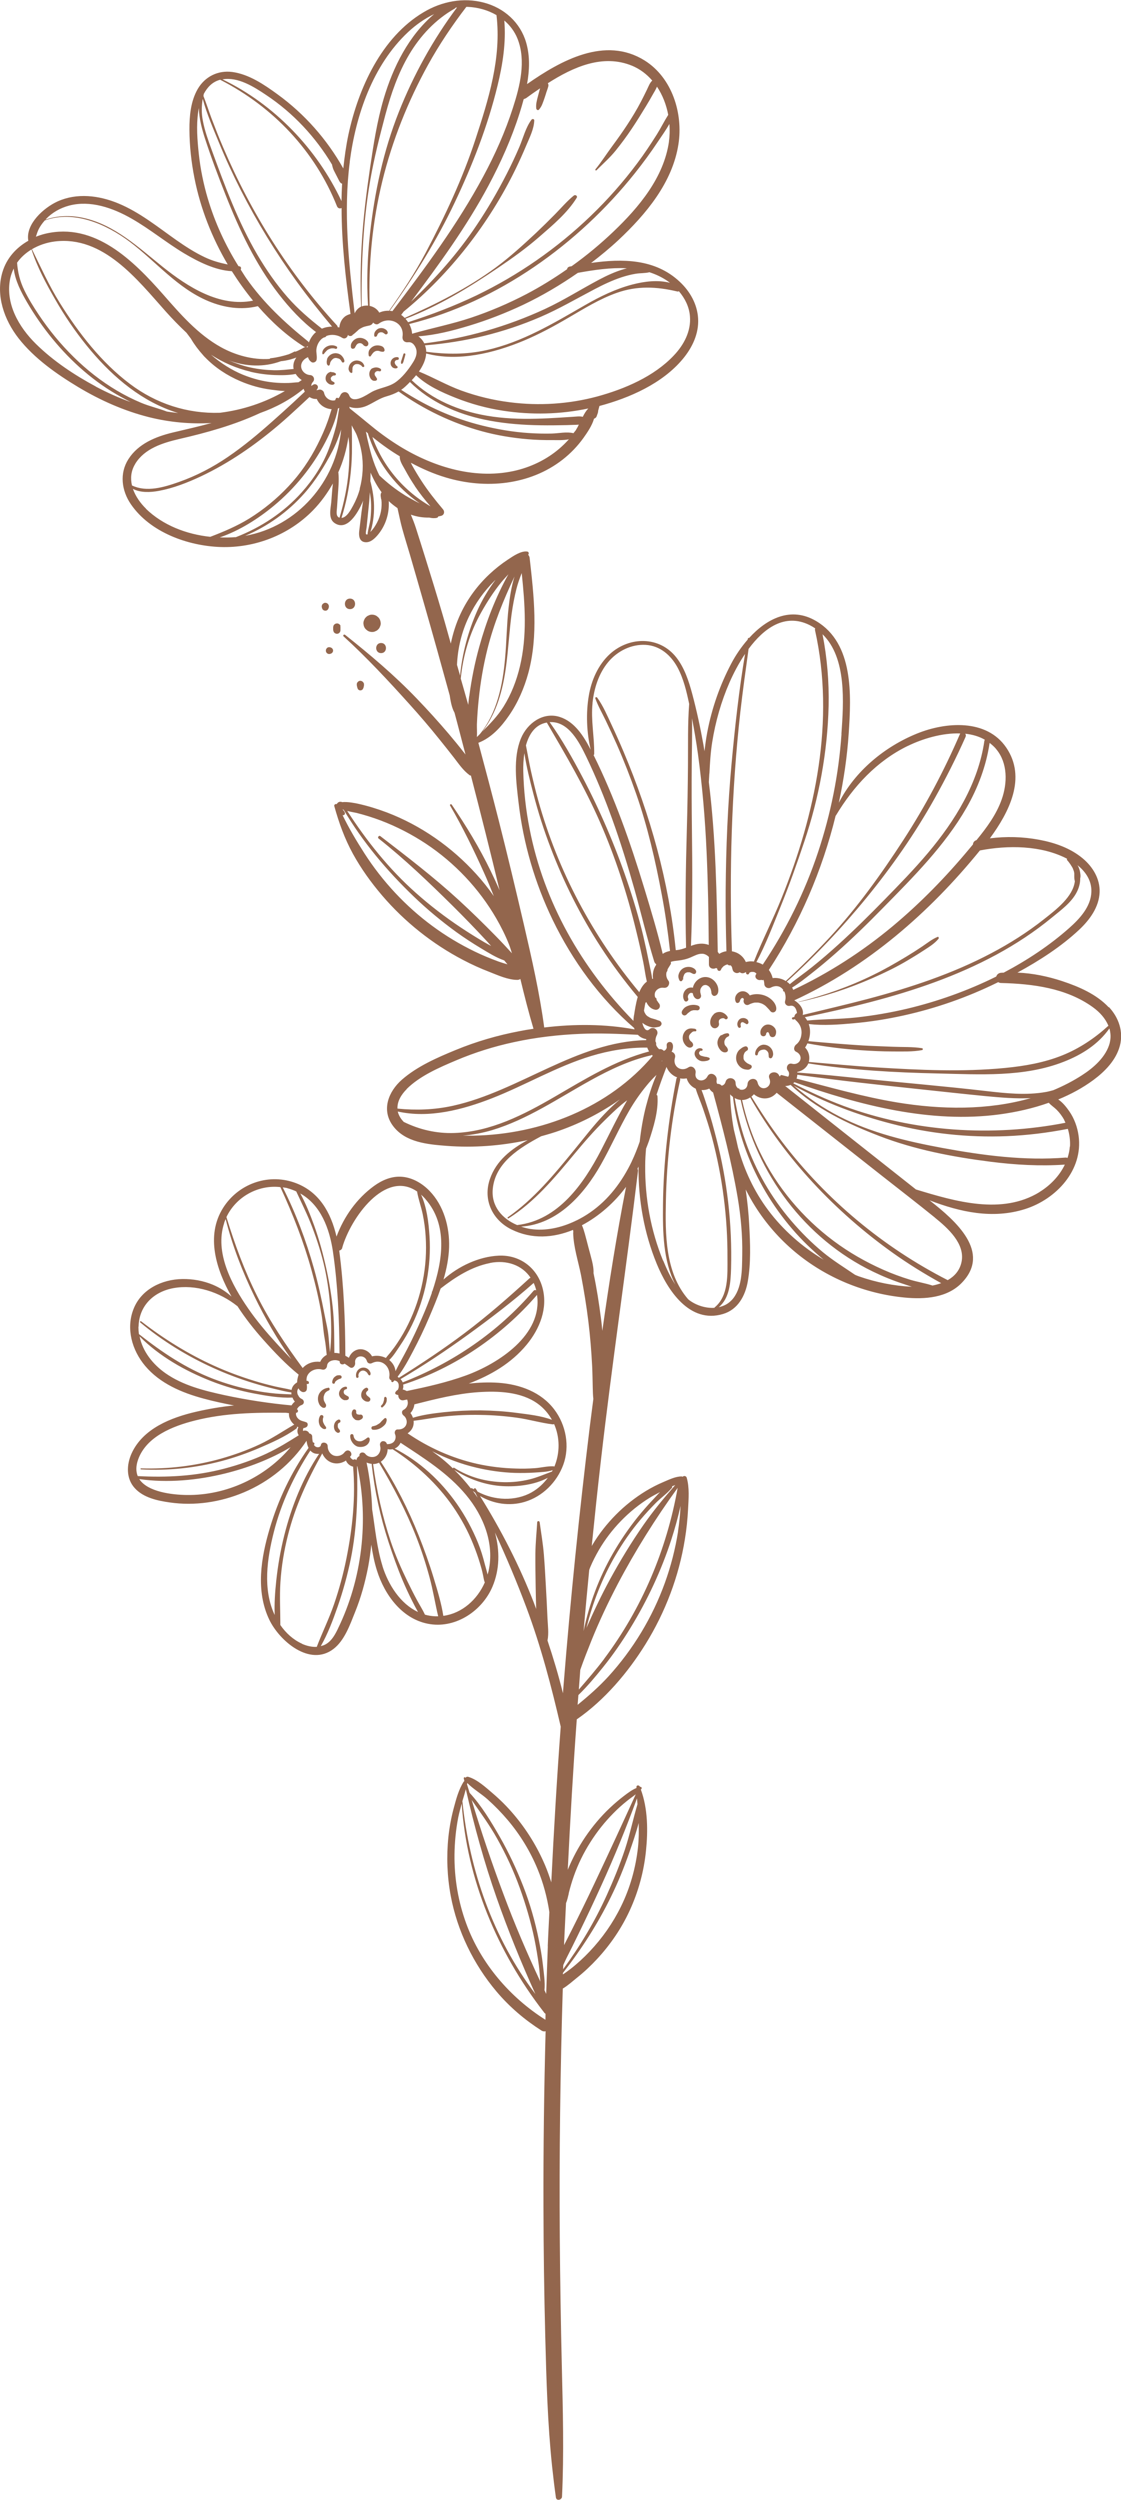 <?xml version="1.0" encoding="UTF-8"?> <svg xmlns="http://www.w3.org/2000/svg" id="Layer_2" data-name="Layer 2" viewBox="0 0 130.55 291"><defs><style> .cls-1 { fill: #93664d; } </style></defs><g id="OBJECTS"><g><path class="cls-1" d="M77.05,119.09s0,.01,0,.01c.03,.06,0,0,0-.01Z"></path><path class="cls-1" d="M77.06,119.34s0,0,0,0c.02-.04,.02-.03,0,0Z"></path><path class="cls-1" d="M129.12,117.26c-1.41-1.51-3.46-2.4-5.39-3.04-1.65-.55-3.46-.93-5.24-1,2.57-1.4,5.1-3.03,7.2-5,1.22-1.15,2.3-2.62,2.37-4.35,.06-1.56-.79-2.96-1.96-3.94-1.45-1.21-3.27-1.84-5.11-2.18-1.89-.35-3.81-.4-5.71-.16,2.26-3.07,4.29-7.06,1.91-10.56-2.3-3.38-7.06-2.99-10.39-1.64-3.78,1.53-7.24,4.38-9.11,8.06,.57-2.66,.97-5.36,1.15-8.08,.29-4.4,.61-10.45-3.77-13.06-2.96-1.77-5.79-.29-7.83,1.96-.07-.02-.14,0-.15,.09,0,.03-.01,.06-.02,.1-.75,.86-1.4,1.82-1.89,2.75-1.33,2.51-2.28,5.22-2.81,8.01-.14,.74-.24,1.48-.33,2.23-.04-.23-.07-.47-.11-.7-.36-2.02-.79-4.02-1.32-6-.4-1.48-.89-2.99-1.84-4.21-1.95-2.5-5.46-2.48-7.74-.41-1.37,1.25-2.16,3.06-2.46,4.86-.34,2-.26,4.27,.22,6.28-.81-1.57-1.87-3.26-3.6-3.81-1.94-.62-3.79,.73-4.52,2.49-.95,2.29-.55,5.16-.27,7.56,.55,4.7,1.9,9.31,3.96,13.57,2.3,4.75,5.48,9.13,9.49,12.59,.01,.05,.03,.1,.05,.16-3.43-.64-7.04-.64-10.52-.22-.54-4.03-1.45-8.02-2.37-11.99-.94-4.03-1.9-8.06-2.92-12.08-.77-3.03-1.57-6.05-2.38-9.07,1.51-.58,2.65-1.84,3.56-3.16,1.04-1.5,1.78-3.21,2.26-4.97,1.18-4.37,.65-8.98,.15-13.41-.02-.15-.09-.26-.17-.35,.01-.02,.03-.03,.04-.06,.06-.11,.01-.29-.13-.31-.72-.13-1.68,.54-2.27,.93-.76,.5-1.48,1.07-2.15,1.7-1.39,1.3-2.54,2.86-3.35,4.58-.53,1.12-.9,2.3-1.15,3.5-.32-1.12-.62-2.24-.95-3.35-.65-2.22-1.33-4.43-2.02-6.64-.36-1.15-.72-2.3-1.09-3.45-.17-.54-.38-1.06-.59-1.57,.68,.24,1.4,.36,2.13,.34,.3,.07,.61,.1,.9,.03,.09-.02,.14-.09,.16-.16,.12-.03,.24-.04,.36-.08,.34-.1,.41-.49,.2-.74-.9-1.07-1.77-2.16-2.53-3.34-.37-.57-.72-1.15-1.05-1.74-.06-.11-.12-.23-.17-.35,1.31,.7,2.67,1.3,4.09,1.72,4.57,1.37,9.75,.91,13.59-2.09,.92-.72,1.73-1.56,2.42-2.52,.44-.62,1-1.43,1.23-2.24,.15-.05,.27-.15,.32-.32,.04-.11,.08-.22,.12-.34,.03-.08,.04-.17,.04-.26,.05-.19,.1-.38,.15-.56,0,0,0,0,0,0,3.52-.94,7.32-2.61,9.7-5.46,1.11-1.33,1.9-2.97,1.79-4.74-.1-1.66-.94-3.14-2.14-4.26-2.85-2.68-6.67-2.71-10.32-2.19,1.1-.84,2.17-1.72,3.18-2.66,3.2-3,6.3-6.69,6.99-11.16,.56-3.6-.74-7.75-3.94-9.75-4.6-2.87-9.76,0-13.69,2.75,.29-1.61,.35-3.25-.1-4.82-.68-2.36-2.57-4.04-4.91-4.66-2.41-.64-4.93-.15-7.05,1.12-4.91,2.92-7.58,8.85-8.74,14.22-.28,1.32-.46,2.64-.6,3.96-1.9-3.39-4.52-6.35-7.66-8.63-1.55-1.13-3.33-2.34-5.27-2.6-1.67-.22-3.19,.54-4.03,1.99-.81,1.41-.97,3.13-.96,4.73,.01,1.9,.22,3.79,.59,5.66,.7,3.53,2.04,6.93,3.87,10.03-.91-.19-1.78-.42-2.66-.84-1.17-.55-2.25-1.25-3.31-1.99-2.19-1.54-4.28-3.25-6.77-4.28-2.24-.93-4.83-1.26-7.1-.22-1.57,.72-3.7,2.6-3.39,4.53,0,.01,.01,.02,.02,.03-1.42,.8-2.55,2.04-3.03,3.67-.8,2.7,.21,5.55,1.88,7.69,1.83,2.34,4.41,4.15,6.93,5.67,2.58,1.55,5.37,2.79,8.29,3.52,2.32,.58,4.81,.82,7.26,.67-1.49,.41-3,.75-4.52,1.11-1.99,.48-4.01,1.3-5.16,3.09-1.07,1.67-.8,3.69,.29,5.27,2.24,3.26,6.62,4.84,10.44,4.97,4,.13,7.95-1.4,10.75-4.26,.92-.94,1.69-2.01,2.33-3.14-.09,.72-.13,1.45-.19,2.16-.07,.75-.38,1.91,.36,2.43,1.51,1.06,2.77-1.27,3.25-2.34,.04-.09,.07-.18,.1-.26-.06,.45-.13,.9-.19,1.35-.09,.74-.18,1.49-.27,2.23-.06,.55,.03,1.22,.72,1.27,.6,.05,1.08-.42,1.44-.84,.37-.44,.66-.92,.88-1.46,.23-.57,.37-1.17,.4-1.78,.01-.2,.02-.45,0-.71,.32,.31,.66,.57,1.02,.82,.18,.78,.33,1.57,.54,2.34,.28,1.02,.6,2.03,.9,3.05,.57,1.94,1.12,3.89,1.68,5.83,1.01,3.52,1.99,7.04,2.96,10.57,.1,.65,.23,1.44,.56,2.02,.44,1.62,.85,3.25,1.28,4.87-.06-.08-.12-.15-.18-.23-.57-.73-1.16-1.45-1.76-2.16-1.2-1.41-2.45-2.79-3.74-4.13-2.6-2.71-5.41-5.08-8.34-7.41-.12-.1-.3,.07-.18,.18,2.7,2.46,5.23,5.18,7.67,7.89,1.22,1.35,2.4,2.73,3.53,4.14,.55,.69,1.11,1.38,1.65,2.08,.58,.75,1.07,1.49,1.83,2.05,.05,.04,.1,.03,.15,.04,1.15,4.44,2.27,8.89,3.34,13.35-.33-.75-.67-1.49-1.03-2.23-1.31-2.71-2.85-5.24-4.54-7.73-.08-.12-.27-.01-.19,.11,1.46,2.51,2.75,5.15,3.94,7.8,.41,.9,.78,1.82,1.15,2.74-.63-.9-1.31-1.76-2.05-2.57-2.85-3.15-6.45-5.67-10.42-7.18-1.09-.41-2.22-.76-3.36-1.01-.17-.04-1.22-.26-1.84-.18-.02,0-.03-.02-.05-.03-.13-.03-.28-.03-.39,.05-.08,.05-.14,.13-.19,.21-.13-.06-.33,.06-.28,.23,.54,1.94,1.2,3.78,2.17,5.55,.95,1.73,2.11,3.34,3.39,4.84,2.62,3.07,5.86,5.65,9.44,7.52,.99,.52,2,.98,3.04,1.38,1.02,.4,2.19,.94,3.29,.94,.13,0,.25-.05,.34-.11,.47,1.95,.96,3.89,1.53,5.8-.56,.08-1.11,.17-1.65,.28-2.53,.48-5.01,1.2-7.39,2.18-2.17,.89-4.51,1.91-6.29,3.47-1.58,1.39-2.41,3.54-1.03,5.38,1.43,1.92,4.04,2.15,6.25,2.32,3.14,.24,6.34,0,9.43-.67-1.92,1.04-3.66,2.38-4.4,4.54-.82,2.4,.27,4.75,2.51,5.86,2.37,1.17,4.88,.99,7.18,.05,0,.09,.02,.17,.03,.26,0,.02-.02,.04-.02,.06,.03,1.67,.6,3.35,.92,4.98,.34,1.78,.63,3.57,.85,5.36,.21,1.72,.35,3.45,.44,5.19,.04,.84,.05,1.69,.07,2.53,.01,.43,.02,.87,.07,1.3-.13,1.06-.28,2.13-.41,3.19-1.23,10.03-2.25,20.08-3.06,30.15-.02,.31-.05,.61-.07,.92-.51-2.07-1.12-4.11-1.8-6.14,.17-.83,.04-1.74,0-2.56-.05-1.26-.12-2.52-.19-3.78-.07-1.22-.13-2.43-.23-3.64-.1-1.27-.32-2.52-.49-3.78-.02-.18-.28-.19-.29,0-.07,1.22-.2,2.42-.21,3.64-.01,1.26,.01,2.52,.03,3.78,.01,.89,.04,1.78,.06,2.67-.09-.23-.17-.45-.25-.68-1.67-4.33-3.83-8.52-6.29-12.47,1.55,.91,3.4,1.21,5.18,.69,2.1-.62,3.77-2.29,4.52-4.33,.78-2.14,.32-4.62-1.04-6.42-1.53-2.04-4.01-2.94-6.49-3.12-1.16-.08-2.33-.03-3.48,.09,2.58-.98,4.95-2.36,6.74-4.52,1.53-1.85,2.5-4.26,1.84-6.66-.65-2.35-2.68-3.83-5.11-3.71-2.27,.11-4.65,1.21-6.41,2.78,.36-1.23,.61-2.49,.65-3.76,.07-2.35-.61-4.83-2.27-6.55-.84-.87-1.96-1.54-3.18-1.65-1.21-.11-2.35,.38-3.31,1.08-2,1.46-3.49,3.56-4.35,5.88-.65-2.79-2.03-5.31-4.97-6.31-3.1-1.05-6.5,.21-8.24,2.97-2.06,3.26-.78,7.22,.97,10.3,0,.01,.01,.02,.02,.03-.63-.57-1.33-1.02-2.17-1.38-1.12-.47-2.36-.69-3.57-.67-2.38,.04-4.78,1.19-5.68,3.49-.9,2.28-.18,4.8,1.35,6.62,1.72,2.05,4.28,3.13,6.81,3.81,1.17,.32,2.36,.57,3.55,.8-1.5,.14-2.98,.4-4.42,.73-2.91,.67-6.2,1.95-7.52,4.86-.59,1.31-.65,2.91,.37,4.03,1.01,1.12,2.66,1.47,4.08,1.67,2.91,.42,5.91-.03,8.62-1.17,2.97-1.25,5.53-3.33,7.31-6.01,.03,.29,.11,.58,.23,.83-2.02,2.85-3.53,6.03-4.52,9.38-1.02,3.42-1.65,7.28-.05,10.62,1.18,2.46,4.72,5.52,7.48,3.4,1.28-.98,1.92-2.81,2.5-4.26,.7-1.72,1.19-3.51,1.54-5.33,.16-.85,.27-1.7,.36-2.55,.15,1.01,.34,2.01,.65,2.99,.9,2.9,3.02,5.8,6.23,6.27,3.05,.45,6.04-1.59,7.22-4.34,.87-2.03,.87-4.25,.3-6.33,1.33,2.87,2.56,5.78,3.67,8.75,1.69,4.52,2.9,9.15,3.99,13.85-.45,6.03-.8,12.08-1.1,18.12-.21-.66-.44-1.32-.71-1.96-.91-2.15-2.14-4.15-3.65-5.93-.75-.89-1.57-1.71-2.46-2.47-.82-.7-1.8-1.61-2.85-1.92-.15-.04-.26,.02-.32,.12-.04-.13-.23-.07-.2,.06,.02,.11,.05,.21,.07,.32-.03,.02-.06,.03-.08,.06-.59,.92-.89,2.07-1.17,3.12-.29,1.09-.49,2.19-.61,3.31-.24,2.29-.15,4.6,.27,6.86,.76,4.08,2.65,7.96,5.32,11.13,1.5,1.78,3.28,3.3,5.24,4.55,.17,.11,.35,.13,.49,.08-.18,6.81-.27,13.61-.25,20.42,.01,5.05,.08,10.1,.21,15.15,.13,5.05,.27,10.12,.8,15.14,.13,1.2,.27,2.39,.44,3.58,.06,.42,.69,.29,.71-.1,.24-5.05,.1-10.09-.02-15.14-.12-5.05-.2-10.1-.24-15.15-.07-9.62,.06-19.24,.35-28.86,.59-.35,1.14-.85,1.6-1.22,.86-.68,1.66-1.43,2.4-2.23,1.55-1.67,2.85-3.58,3.8-5.65,1.01-2.2,1.65-4.54,1.89-6.95,.24-2.31,.22-4.91-.6-7.12,.02-.02,.04-.04,.06-.06,.09-.12,.01-.29-.15-.25,0,0-.01,0-.02,0,0,0,0-.02,0-.03-.08-.19-.42-.2-.4,.05,0,.04,0,.07,0,.11-.52,.21-1,.58-1.44,.91-.58,.44-1.14,.92-1.67,1.42-1.07,1.01-2.02,2.15-2.85,3.37-.81,1.2-1.49,2.48-2.04,3.82,.29-5.84,.62-11.68,1.05-17.51,3.24-2.24,5.97-5.47,8.01-8.76,2.3-3.71,3.89-7.89,4.58-12.21,.19-1.15,.31-2.32,.37-3.48,.06-1.19,.18-2.53-.16-3.69-.06-.2-.34-.25-.47-.1-.04-.02-.08-.04-.13-.04-.71,0-1.47,.38-2.11,.65-.71,.3-1.39,.65-2.05,1.05-1.26,.77-2.44,1.7-3.48,2.75-1.04,1.05-1.97,2.23-2.73,3.5-.03,.05-.06,.11-.09,.16,.34-3.35,.69-6.71,1.08-10.06,1.29-11.22,2.96-22.4,4.31-33.61,.01-.1-.02-.18-.06-.25,.04-.09,.08-.18,.12-.26-.04,3.86,.65,7.75,2.12,11.32,1.25,3.05,3.81,7.02,7.73,5.84,1.73-.52,2.59-2.12,2.88-3.81,.37-2.16,.28-4.41,.16-6.59-.07-1.38-.22-2.74-.41-4.09,.34,.66,.69,1.31,1.09,1.94,2.55,4.05,6.26,7.13,10.68,8.96,2.16,.89,4.44,1.46,6.76,1.68,2.32,.22,4.96,.05,6.67-1.75,3.38-3.54-.68-7.15-3.79-9.57,3.57,1.37,7.35,2.21,11.12,1.02,3.63-1.15,6.79-4.52,6.24-8.54-.14-1.01-.5-2-1.08-2.84-.32-.46-.76-1.03-1.29-1.38,1.46-.6,2.84-1.34,4.1-2.27,1.35-1,2.64-2.32,3.08-3.99,.43-1.65-.14-3.28-1.28-4.5ZM48.31,56.59c.55,.82,1.17,1.6,1.82,2.35-1.69-.98-3.19-2.27-4.4-3.81-.62-.79-1.17-1.64-1.62-2.54-.24-.47-.46-.96-.65-1.45-.03-.09-.06-.18-.09-.27,.56,.45,1.12,.88,1.71,1.29,.48,.34,.98,.66,1.48,.96-.05,.54,.38,1.13,.62,1.58,.35,.65,.73,1.28,1.14,1.89Zm18.81-6.6c-.1,.16-.23,.29-.34,.44-.77-.2-1.72,.02-2.52,.04-.89,.02-1.79,0-2.68-.06-1.83-.12-3.64-.43-5.42-.87-3.4-.84-6.52-2.24-9.44-4.16,.17-.11,.33-.24,.48-.38,.18-.16,.36-.34,.54-.53,2.36,2.33,5.47,3.7,8.68,4.38,1.9,.4,3.83,.58,5.77,.64,1.02,.03,2.05,.03,3.07,.01,.51,0,1.02-.02,1.54-.04,.21,0,.41-.01,.61-.03-.09,.2-.19,.39-.31,.56Zm-30.6-5.23c-.1,.05-.18,.11-.27,.17,0-.15,.04-.31,.19-.47,.29-.31,.07-.78-.33-.8-.65-.04-1.2-.66-1-1.32,.11-.36,.42-.62,.76-.76,.06,.22,.17,.4,.39,.56,.21,.16,.56,0,.61-.25,.09-.44-.09-.87-.01-1.32,.07-.42,.27-.81,.58-1.1,.09-.08,.19-.13,.29-.19,.12,0,.22-.06,.28-.17,.59-.23,1.29-.14,1.83,.21,.32,.21,.63-.03,.68-.34,.06,.08,.15,.14,.26,.14,.09,0,.23-.03,.28-.12,.02-.02,0-.01-.03,0,.06-.03,.11-.07,.16-.11,0,0,0,0,0,0,.01,0,.03-.02,.04-.03,.07-.05,.13-.11,.2-.17,.02-.02,.04-.03,.05-.05,.04-.02,.18-.15,.2-.18,.04-.04,.08-.07,.13-.11,.02-.01,.03-.02,.04-.03,.09-.06,.18-.11,.28-.16,.05-.02,.09-.05,.14-.07,.02,0,.03-.01,.05-.02,.1-.04,.21-.06,.31-.09,.06-.01,.11-.03,.17-.04,.03,0,.06-.01,.09-.02,.03,0,0,0-.02,0,.18-.02,.35-.07,.47-.2,.05-.05,.08-.11,.12-.17,.17,.19,.44,.29,.66,.12,1.19-.88,2.98-.12,2.76,1.49-.06,.45,.23,.74,.68,.68,.51-.07,.87,.51,.94,.94,.08,.51-.15,1.01-.42,1.43-.52,.83-1.28,1.81-2.11,2.35-.82,.53-1.86,.6-2.72,1.09-.54,.31-2.16,1.45-2.58,.38-.2-.52-.83-.5-1.04,0-.06,.14-.13,.25-.22,.34-.09-.08-.24-.1-.3,.03-.03,.06-.05,.13-.08,.19-.53,.15-1.16-.22-1.29-.86-.05-.25-.38-.45-.63-.36-.09,.03-.18,.05-.26,.05,.05-.06,.09-.12,.13-.19,.17-.31-.17-.61-.47-.47Zm-2.31-1.81c-.75,.07-1.49,.16-2.26,.15-.93-.02-1.86-.12-2.78-.32-.88-.19-1.73-.49-2.56-.84,2.01,.75,4.15,.83,6.1,.11,.38-.04,.76-.11,1.13-.21,.23-.06,.45-.14,.67-.22-.16,.23-.29,.48-.33,.78-.03,.19-.02,.37,.01,.54Zm-5.07,.32c.92,.22,1.87,.35,2.82,.39,.8,.03,1.67,.03,2.48-.13,.17,.29,.42,.53,.71,.72,0,0-.01,0-.02,0-.12,.09-.26,.17-.38,.25-.38,.01-.76,.07-1.14,.08-.59,.02-1.19,0-1.78-.06-1.21-.12-2.4-.44-3.52-.89-1.35-.55-2.62-1.37-3.74-2.34,1.4,.91,2.94,1.58,4.58,1.97Zm39.36,4.3c-.26,.26-.45,.59-.63,.95-.38-.09-.78-.02-1.17,0-.47,.03-.94,.06-1.41,.09-.94,.06-1.88,.11-2.82,.13-1.93,.05-3.88-.02-5.79-.35-3.22-.55-6.35-1.85-8.73-4.13,.17-.18,.34-.37,.51-.58,1.26,1.21,2.97,1.98,4.57,2.62,1.78,.71,3.64,1.22,5.54,1.51,3.3,.51,6.68,.43,9.94-.26,0,0,0,0-.01,0Zm10.56-13.67c.71,.83,1.21,1.83,1.29,2.93,.14,1.73-.71,3.32-1.87,4.54-2.31,2.46-5.75,3.92-8.95,4.79-3.29,.88-6.75,1.1-10.13,.67-1.93-.24-3.84-.7-5.66-1.36-1.71-.62-3.28-1.54-4.95-2.22,.46-.66,.8-1.38,.84-2.1,3.72,.99,7.91-.05,11.36-1.49,1.81-.76,3.53-1.69,5.22-2.68,1.82-1.06,3.63-2.19,5.62-2.89,2.36-.84,4.64-.73,7.04-.16,.07,.02,.13,0,.18-.03Zm-3.43-2.21c.77,.25,1.52,.6,2.22,1.1,.06,.04,.11,.09,.17,.13-1.42-.36-2.96-.17-4.38,.2-1.95,.51-3.75,1.39-5.49,2.39-3.69,2.12-7.29,4.31-11.5,5.25-2.36,.52-4.63,.5-7.01,.19,0,0,0,0,0,0,0-.26-.06-.52-.15-.75,4.65-.37,9.15-1.45,13.44-3.3,2.16-.93,4.17-2.11,6.25-3.2,1.04-.55,2.11-1.06,3.23-1.43,.53-.17,1.06-.31,1.61-.4,.53-.09,1.09-.05,1.62-.18Zm-2.63-.46c-.1,.03-.19,.05-.28,.08-1.05,.3-2.04,.76-3,1.27-2.09,1.11-4.09,2.38-6.24,3.38-4.42,2.05-9.23,3.43-14.07,4.01-.16-.33-.4-.61-.69-.82,2-.14,3.98-.65,5.9-1.23,2.15-.65,4.25-1.47,6.29-2.43,2.23-1.06,4.36-2.32,6.39-3.73,1.85-.33,3.81-.63,5.7-.53Zm4.91-14.77c-.59,4.2-3.51,7.68-6.48,10.51-1.52,1.45-3.15,2.8-4.86,4.02-.07,.01-.15,.03-.22,.04-.2,.04-.29,.17-.31,.31-1.52,1.06-3.1,2.04-4.74,2.9-2.07,1.08-4.22,2-6.43,2.74-2.21,.74-4.49,1.19-6.74,1.83-.02,0-.03,.03-.05,.04-.03,0-.06-.02-.09-.03-.03-.4-.16-.77-.33-1.1,10.33-2.57,19.71-9.31,26.28-17.56,.94-1.18,1.83-2.39,2.66-3.64,.44-.65,.94-1.36,1.36-2.09,.05,.69,.04,1.38-.06,2.04Zm-16.69-5c.53-.39,1.1-.79,1.68-1.18-.02,.08-.05,.16-.07,.24-.06,.22-.12,.45-.18,.67-.12,.46-.26,.95-.2,1.44,.02,.14,.2,.27,.32,.13,.17-.2,.3-.41,.39-.65,.09-.22,.17-.45,.25-.68,.08-.23,.15-.46,.22-.69,.08-.23,.17-.47,.23-.71,.03-.12,0-.24-.06-.34,2.97-1.9,6.4-3.43,9.8-2.04,.94,.39,1.72,.99,2.36,1.73-.29,.26-.43,.67-.6,1.02-.23,.48-.47,.96-.72,1.44-.48,.92-1.02,1.81-1.59,2.68-.55,.84-1.14,1.67-1.74,2.48-.66,.89-1.26,1.84-1.96,2.7-.07,.09,.04,.2,.12,.12,.76-.76,1.55-1.45,2.23-2.29,.65-.81,1.27-1.64,1.85-2.51,.58-.86,1.13-1.75,1.67-2.64,.28-.46,.55-.92,.81-1.39,.15-.26,.35-.58,.48-.9,.65,.97,1.09,2.11,1.31,3.28-.47,.74-.87,1.55-1.32,2.27-.72,1.14-1.46,2.26-2.27,3.34-1.64,2.2-3.46,4.26-5.44,6.16-3.92,3.77-8.44,6.91-13.35,9.27-2.55,1.22-5.22,2.23-7.91,3.1-.09-.14-.2-.27-.31-.4,3.88-1.49,7.38-3.62,10.81-5.95,1.67-1.13,3.29-2.29,4.81-3.62,1.53-1.33,3.25-2.77,4.32-4.51,.14-.22-.16-.41-.34-.26-.8,.65-1.47,1.45-2.19,2.18-.72,.73-1.46,1.46-2.21,2.17-1.49,1.39-3.02,2.79-4.67,4.01-3.26,2.4-6.93,4.26-10.62,5.88,0,0,0,0,0,0-.13-.13-.26-.25-.41-.35,.1-.13,.19-.26,.29-.39,5.43-4.42,9.96-10.29,13.02-16.56,.44-.91,.86-1.83,1.25-2.76,.39-.93,.9-1.91,.94-2.93,0-.18-.22-.21-.32-.09-.68,.91-.97,2.12-1.41,3.16-.46,1.07-.95,2.12-1.48,3.15-1.06,2.07-2.22,4.07-3.52,6-2.18,3.27-4.79,6.18-7.62,8.88,3.25-4.32,6.45-8.71,9-13.48,1.45-2.71,2.71-5.53,3.64-8.46,.17-.53,.33-1.08,.48-1.64,.07-.02,.14-.04,.21-.09ZM54.46,.8c1.18,.05,2.35,.37,3.36,.96,.59,4.99-.92,9.79-2.46,14.49-1.49,4.55-3.54,8.91-5.77,13.14-1.24,2.35-2.72,4.58-4.25,6.74-.02,.03,.03,.07,.06,.03,2.84-3.95,5.46-8.16,7.54-12.55,2.07-4.36,3.86-8.93,5-13.63,.6-2.45,1.01-5.05,.79-7.59,.66,.56,1.2,1.27,1.54,2.12,1.02,2.58,.28,5.52-.54,8.05-.89,2.77-2.07,5.42-3.45,7.98-2.99,5.57-6.77,10.65-10.58,15.68-.49-.09-1.02-.06-1.53,.17-.25-.43-.67-.69-1.12-.78-.15-4.92,.31-9.76,1.48-14.54,1.15-4.7,2.98-9.28,5.32-13.52,1.31-2.37,2.82-4.61,4.46-6.75,.05,0,.11,0,.16,0Zm-1.38,.08s.09,0,.14-.01c-2.78,3.72-5.06,7.85-6.77,12.16-1.81,4.56-2.84,9.4-3.37,14.26-.3,2.75-.39,5.53-.22,8.29-.25-.02-.5,0-.74,.09-.05-4.9,.16-9.86,1-14.69,.45-2.59,1.1-5.12,1.77-7.65,.65-2.42,1.48-4.82,2.76-6.98,1.3-2.19,3.07-4.08,5.29-5.34,.06-.04,.11-.08,.14-.13Zm-12.35,17.95c.71-5.46,2.69-11.25,6.8-15.1,.9-.84,1.92-1.56,3.03-2.09-2.96,2.5-4.79,6.17-5.88,9.86-.77,2.62-1.18,5.31-1.58,8.01-.4,2.73-.75,5.47-.93,8.22-.18,2.65-.22,5.31-.12,7.96-.3,.15-.56,.39-.74,.77,0,0,0,0-.01,0-.68-5.85-1.32-11.78-.56-17.64Zm-9.72-7.76c3.14,2.09,5.74,4.88,7.67,8.11,0,.02-.01,.04,0,.06,.05,.2,.1,.4,.19,.58,.08,.17,.17,.33,.25,.49l.25,.49c.1,.19,.17,.38,.33,.52,.04,.03,.09,.05,.14,.06-.04,.68-.06,1.35-.07,2.03-2.84-6.06-7.82-11.26-13.86-14.17,1.81-.32,3.67,.87,5.1,1.83Zm-7.28-.13c.41-.78,1.01-1.43,1.93-1.66,0,.01,.01,.02,.03,.03,6.13,3.15,10.99,8.27,13.55,14.69,.11,.27,.36,.31,.54,.21,0,4.12,.48,8.25,1.04,12.34-.26,.07-.51,.17-.71,.35-.37,.32-.55,.76-.59,1.22-.06-.02-.13-.02-.2-.04,0-.06-.01-.12-.06-.18-5.59-6.06-10.05-13.18-13.28-20.76-.48-1.11-.92-2.24-1.35-3.37-.32-.86-.6-1.74-.94-2.6,.02-.08,.03-.16,.04-.24Zm-.11,.61c.47,1.72,1.21,3.43,1.88,5.05,.77,1.88,1.62,3.72,2.54,5.53,1.9,3.73,4.1,7.32,6.56,10.71,1.29,1.77,2.66,3.5,4.07,5.18-.4,0-.81,.08-1.18,.24-1.43-1.12-2.78-2.27-3.99-3.65-1.34-1.53-2.5-3.21-3.53-4.96-2.25-3.84-3.79-8.02-5.31-12.18-.4-1.11-.81-2.22-1.03-3.39-.18-.9-.16-1.71-.03-2.54Zm.58,11.57c-.5-1.7-.86-3.45-1.05-5.22-.17-1.6-.3-3.27-.07-4.87,.02-.15,.05-.3,.08-.45,.02,1.21,.37,2.48,.7,3.51,.72,2.22,1.55,4.43,2.41,6.6,1.61,4.08,3.5,8.09,6.2,11.56,1.24,1.6,2.7,3.18,4.34,4.41-.02,.02-.04,.03-.06,.04-.35,.31-.62,.72-.78,1.17-.02-.05-.05-.09-.1-.13-2.72-2.19-5.18-4.48-7.19-7.35-.23-.33-.43-.68-.65-1.01,.08-.15,.06-.34-.15-.38-.04,0-.07-.01-.11-.02-1.53-2.45-2.75-5.09-3.57-7.87Zm-18.84,2.37c.72-.75,1.66-1.28,2.67-1.55,2.48-.67,5.13,.27,7.28,1.5,2.13,1.21,4.03,2.79,6.13,4.05,1.6,.95,3.61,1.98,5.56,2.08,.74,1.17,1.57,2.33,2.47,3.43-3.88,.78-7.6-1.6-10.5-3.92-2.84-2.27-5.62-4.93-9.29-5.72-1.47-.32-2.98-.28-4.38,.21,.02-.02,.04-.05,.06-.07Zm-.88,1.24c.19-.39,.45-.75,.74-1.07,3.41-1.22,7.14,.42,9.91,2.5,3.05,2.3,5.52,5.38,9.12,6.89,1.85,.77,3.82,1.07,5.78,.59,1.58,1.82,3.38,3.46,5.37,4.71,.16,.1,.33,.05,.45-.07-.01,.05,0,.11-.02,.16-.04-.02-.08-.04-.12-.04-.21-.02-.38,.09-.55,.19-.17,.09-.33,.17-.5,.25-.08,.04-.17,.06-.26,.1-.04-.02-.08-.04-.14,0-.2,.12-.42,.2-.63,.3-.68,.21-1.38,.38-2.09,.46-.07,0-.11,.04-.14,.08-1.96,.14-4.03-.45-5.68-1.37-2.68-1.49-4.71-3.84-6.7-6.11-3.47-3.94-7.98-8.47-13.76-7.09-.37,.09-.73,.21-1.08,.35,.09-.28,.18-.57,.31-.85Zm6.69,18.27c-2.5-1.34-4.96-2.97-6.99-4.97-2-1.97-3.59-4.72-2.99-7.62,.09-.41,.23-.79,.41-1.15,.15,1.39,.88,2.78,1.54,3.91,.87,1.49,1.86,2.92,2.96,4.26,2.23,2.72,4.92,5.09,8,6.78,.36,.2,.73,.39,1.11,.59-1.39-.49-2.74-1.1-4.04-1.79Zm8.27,2.91c-.99-.38-2.02-.61-3-1.02-.98-.41-1.93-.89-2.84-1.43-1.82-1.08-3.5-2.4-5.01-3.89-1.53-1.5-2.89-3.16-4.08-4.94-.61-.91-1.19-1.85-1.67-2.83-.52-1.07-.77-2.1-.85-3.22,.44-.63,1.02-1.14,1.68-1.54,.65,2.03,1.71,4,2.77,5.84,1.07,1.87,2.28,3.65,3.63,5.32,2.63,3.25,5.87,6.15,9.84,7.6,.28,.1,.56,.2,.84,.28-.44-.05-.87-.1-1.31-.17Zm-4.31-3.22c-3.32-2.5-5.98-5.93-8.17-9.44-1.25-2.01-2.2-4.13-3.24-6.24,.8-.47,1.71-.78,2.66-.9,5.65-.7,9.61,4.44,12.94,8.17,.76,.85,1.56,1.67,2.4,2.46,.17,.23,.34,.45,.51,.68,.01,.02,.02,.03,.03,.05,0,0,0,0,0,0,.4,.68,.87,1.29,1.38,1.86,.08,.1,.16,.19,.25,.27,1.14,1.18,2.53,2.1,4.09,2.77,1.15,.49,2.35,.83,3.58,.99,.48,.06,1.04,.14,1.62,.16-2.35,1.36-4.91,2.2-7.56,2.53-3.79,.13-7.43-1.05-10.49-3.36Zm.62,9.3c1.09-1.79,3.22-2.44,5.14-2.89,3.18-.73,6.42-1.63,9.4-3.02,1.83-.65,3.55-1.57,5.07-2.82,.03,.12,.08,.22,.14,.33-.08,.08-.15,.15-.23,.22-.38,.35-.75,.71-1.13,1.06-.81,.75-1.64,1.49-2.47,2.23-1.62,1.44-3.3,2.84-5.1,4.07-1.78,1.22-3.7,2.22-5.74,2.94-1.73,.61-3.75,1.22-5.46,.4-.19-.82-.13-1.68,.38-2.51Zm1.27,5.24c-.67-.65-1.24-1.46-1.54-2.32,.9,.47,2.05,.41,3.03,.23,1.68-.31,3.33-.96,4.87-1.68,3.31-1.56,6.32-3.65,9.1-6.01,.79-.67,1.55-1.37,2.31-2.07,.38-.35,.76-.7,1.13-1.05,.04-.04,.08-.07,.12-.11,.24,.15,.53,.25,.85,.22,.32,.74,1.01,1.15,1.73,1.19-.15,.45-.28,.91-.44,1.36-.33,.94-.74,1.85-1.19,2.74-.9,1.79-2.03,3.44-3.41,4.9-1.35,1.44-2.88,2.69-4.55,3.73-1.45,.89-2.97,1.53-4.54,2.13-2.77-.29-5.51-1.34-7.5-3.27Zm10.36,3.3c-.59,.05-1.19,.05-1.79,.03,2.31-.79,4.49-2.18,6.31-3.69,2.44-2.02,4.53-4.59,5.99-7.41,.61-1.18,1.23-2.55,1.47-3.91,.05-.02,.1-.04,.15-.06-.13,.7-.2,1.42-.37,2.11-.23,.9-.51,1.77-.84,2.64-.71,1.88-1.82,3.57-3.16,5.07-2.1,2.35-4.75,4.09-7.67,5.22-.03,0-.07,.01-.1,.01Zm1.18-.16c2.62-1.1,4.99-2.8,6.88-4.93,1.31-1.48,2.35-3.17,3.27-4.92,.42-.8,.74-1.66,1.02-2.52-.55,6.04-5.1,11.3-11.16,12.37Zm10.98-2.1c-.48-.16-.31-.82-.29-1.21,.03-.45,.06-.89,.09-1.34,.06-.89,.16-1.78,.07-2.68,0-.02-.02-.03-.02-.04,.59-1.31,.98-2.71,1.19-4.14,.05,.38,.09,.76,.1,1.14,.02,.95,0,1.9-.08,2.85-.15,1.83-.54,3.65-1.06,5.41Zm2.37-3.36c-.19,.69-.46,1.35-.8,1.97-.25,.45-.72,1.37-1.34,1.41,.55-1.74,.9-3.51,1.08-5.33,.1-.98,.15-1.97,.14-2.96,0-.83,0-1.66-.03-2.49,.19,.41,.46,.8,.61,1.2,.24,.61,.42,1.25,.53,1.89,.25,1.42,.17,2.91-.21,4.3Zm-1.19-9.38s0,0,0,0c0-.07-.03-.12-.05-.18,.62,.24,1.38,.18,2.04-.11,.8-.36,1.47-.87,2.33-1.11,.5-.14,.96-.32,1.38-.56,2.89,2.09,6.26,3.69,9.69,4.63,1.75,.48,3.56,.78,5.37,.93,.93,.08,1.86,.11,2.79,.1,.61,0,1.34,.04,1.98-.09-.34,.38-.7,.73-1.08,1.06-1.53,1.32-3.42,2.22-5.4,2.64-4.7,1-9.62-.59-13.57-3.11-1.15-.73-2.24-1.54-3.28-2.41-.72-.6-1.46-1.19-2.19-1.78Zm1.91,14.66c-.08-.1,.05-.66,.06-.77,.03-.32,.07-.65,.1-.97,.06-.6,.12-1.19,.18-1.79,.05-.45,.07-.9,.1-1.35,.08,.49,.14,.98,.15,1.48,.01,.54-.02,1.09-.08,1.63-.07,.57-.25,1.11-.33,1.67,0,.03,0,.06,.02,.09-.09,.05-.16,.06-.2,0Zm1.78-4.06c.03,.23,.04,.46,.03,.68-.01,.48-.1,.95-.26,1.4-.15,.43-.37,.84-.63,1.22-.06,.08-.23,.31-.42,.5,.16-.43,.25-.91,.32-1.35,.09-.57,.12-1.15,.11-1.73-.01-.56-.07-1.12-.17-1.67-.05-.29-.11-.57-.18-.86-.02-.1-.05-.2-.08-.3,.01-.33,.03-.67,.03-1,.34,.81,.76,1.58,1.28,2.29-.02,.03-.05,.06-.07,.1-.09,.24-.01,.47,.02,.71Zm2.73-.49c-1.07-.66-2.04-1.43-2.95-2.29-.38-.74-.67-1.52-.91-2.32-.18-.62-.33-1.25-.48-1.88-.07-.29-.11-.6-.19-.9,.08,.06,.16,.12,.23,.19,.08,.29,.19,.58,.29,.84,.17,.46,.36,.91,.58,1.35,.46,.93,1.01,1.82,1.65,2.64,.99,1.29,2.19,2.41,3.52,3.33-.59-.29-1.18-.62-1.75-.96Zm13.62,9.09c.38,3.61,.64,7.29-.21,10.84-.39,1.65-1.01,3.25-1.91,4.69-.69,1.1-1.57,2-2.46,2.89,1.68-2.15,2.4-4.92,2.76-7.61,.27-2.01,.37-4.04,.64-6.05,.14-.99,.32-1.98,.57-2.96,.16-.62,.37-1.21,.6-1.8Zm-7.54,10.69c.08-1.93,.54-3.86,1.38-5.61,.75-1.57,1.78-3.01,3.02-4.23,.03-.02,.05-.05,.08-.07-.84,1.13-1.56,2.33-2.13,3.61-1.05,2.37-1.74,4.94-1.99,7.53-.12-.41-.23-.82-.35-1.23Zm1.42,3.62c-.04,.34-.08,.67-.11,1.01-.28-1.02-.58-2.04-.87-3.06,.27-2.72,1.04-5.31,2.38-7.7,.69-1.23,1.46-2.43,2.35-3.52,.26-.32,.54-.61,.82-.92-1.48,2.64-2.6,5.55-3.39,8.42-.53,1.89-.91,3.82-1.17,5.77Zm.9,4.74c.03-.5-.01-1.02,0-1.49,.04-.96,.11-1.91,.21-2.86,.2-1.99,.54-3.96,1.02-5.89,.74-2.95,1.87-5.71,3.15-8.43-.37,1.18-.56,2.45-.69,3.63-.22,1.96-.23,3.93-.41,5.9-.27,3.09-.94,6.37-2.93,8.81-.12,.12-.23,.23-.35,.35v-.02Zm2.46,26.13c-.93-.34-1.84-.72-2.73-1.15-1.73-.84-3.38-1.83-4.92-2.97-3.11-2.29-5.81-5.19-7.9-8.44-.92-1.43-1.8-2.91-2.55-4.45,.06,0,.12,0,.17-.03,.08-.05,.11-.13,.1-.22-.01-.08-.06-.14-.1-.21-.05-.09-.12-.15-.19-.23,.04,.02,.1,.04,.15,.06,2.2,3.74,5,7.06,8.13,10.07,1.56,1.5,3.23,2.89,4.98,4.16,.93,.67,1.88,1.29,2.86,1.88,.87,.52,1.76,1.09,2.72,1.42,0,0,0,0,0,0,.12,.14,.25,.3,.38,.46-.37-.11-.75-.22-1.11-.35Zm-.25-2.93c-1.41-1.44-2.85-2.85-4.34-4.22-2.89-2.65-6.01-5.04-9.12-7.43-.15-.12-.36,.15-.21,.27,3.06,2.42,5.87,5.11,8.64,7.85,1.37,1.36,2.71,2.74,4.02,4.16,.15,.17,.31,.34,.46,.51-.27-.14-.54-.29-.8-.44-.92-.54-1.83-1.11-2.72-1.7-1.85-1.23-3.61-2.58-5.27-4.06-3.11-2.76-5.72-6.04-7.97-9.52,.4,.11,.82,.17,1.08,.23,.96,.24,1.91,.54,2.84,.89,1.84,.7,3.6,1.61,5.25,2.7,3.34,2.22,6.18,5.22,8.19,8.7,.56,.97,1.06,1.97,1.47,3,.13,.33,.24,.69,.35,1.05-.61-.67-1.23-1.34-1.87-1.99Zm4.19,64.73c-1.92,1.08-4.4,.97-6.32-.07-.07-.11-.13-.23-.21-.34-.08-.12-.23-.04-.23,.07-.07-.05-.15-.08-.22-.13-.05-.03-.09,0-.12,.03-.02-.02-.04-.04-.06-.07-.58-.74-1.21-1.44-1.88-2.1,1.66,1.09,3.68,1.8,5.66,1.9,1.69,.09,3.68-.14,5.24-.97-.49,.66-1.11,1.25-1.87,1.68Zm2.34-2.41c-.86,.32-1.7,.69-2.6,.91-.98,.24-1.99,.35-3,.33-2.08-.05-4.02-.56-5.79-1.68-.07-.05-.13,.02-.14,.08-.4-.39-.81-.76-1.24-1.11-.38-.31-.78-.6-1.18-.89,1.65,.84,3.39,1.5,5.2,1.92,1.45,.34,2.94,.55,4.43,.6,.77,.02,1.54,.01,2.31-.04,.66-.05,1.45-.06,2.1-.28-.03,.05-.06,.1-.09,.16Zm.24-5.55c.7,1.57,.7,3.4,.04,4.98-.03-.02-.06-.04-.1-.04-.72-.03-1.47,.17-2.19,.22-.73,.05-1.47,.07-2.2,.04-1.52-.04-3.04-.22-4.52-.55-2.89-.65-5.64-1.88-8.08-3.55,.29-.19,.53-.47,.64-.81,.07-.22,.08-.44,.06-.65,1.19-.13,2.38-.38,3.56-.5,1.41-.15,2.82-.21,4.24-.18,1.4,.02,2.81,.13,4.2,.32,1.41,.19,2.8,.61,4.2,.78,.07,0,.13-.01,.16-.05Zm-8.81-3.69c2.3-.15,4.97-.06,6.91,1.34,.72,.52,1.26,1.17,1.66,1.88-1.25-.47-2.73-.63-4.04-.8-1.42-.19-2.84-.28-4.27-.3-1.42-.01-2.83,.06-4.24,.21-1.19,.13-2.47,.29-3.64,.65-.07-.2-.16-.39-.29-.55,.26-.27,.42-.64,.46-1.01,2.45-.62,4.93-1.25,7.46-1.42Zm-1.46-1.94c-2.23,.81-4.56,1.33-6.88,1.81-.15-.08-.31-.15-.47-.18,.08-.19,.09-.38,.05-.57,6-1.94,11.48-5.67,15.59-10.44,.7,4.65-4.54,8.02-8.29,9.38Zm7.9-10.78c.12,.27,.23,.56,.3,.87-.1-.06-.23-.05-.33,.07-4.13,4.79-9.34,8.35-15.22,10.64-.06-.14-.15-.27-.25-.38,2.71-1.59,5.32-3.34,7.87-5.18,2.63-1.91,5.2-3.86,7.64-6.02Zm-5.08-2.32c1.93-.38,3.73,.24,4.72,1.72-.05,.01-.1,.04-.14,.08-2.42,2.21-4.91,4.39-7.53,6.36-2.47,1.86-5.05,3.57-7.67,5.21-.05-.04-.09-.09-.15-.12,.71-.91,1.26-1.95,1.8-2.97,.68-1.29,1.31-2.6,1.88-3.94,.47-1.1,.94-2.22,1.34-3.37,1.72-1.33,3.59-2.54,5.75-2.96Zm-7.53-7.44c2.63,2.99,2.03,7.11,.81,10.73-.01,.01-.02,.03-.03,.04-.04,.05-.04,.09-.02,.13-.35,1.01-.74,1.98-1.13,2.87-.54,1.25-1.12,2.49-1.75,3.7-.44,.86-.94,1.7-1.36,2.57-.05-.53-.33-.98-.73-1.3,.48-.45,.89-1.13,1.23-1.63,.53-.78,1.01-1.6,1.42-2.45,.78-1.6,1.35-3.3,1.69-5.04,.34-1.75,.47-3.54,.35-5.31-.1-1.55-.31-3.36-.98-4.82,.17,.15,.33,.31,.5,.5Zm-9.68,5.65c.97-3.42,5.01-9.14,8.74-6.51,0,.02-.02,.05-.01,.07,.15,.86,.46,1.7,.64,2.56,.17,.84,.29,1.69,.34,2.55,.12,1.77,0,3.55-.35,5.29-.34,1.7-.9,3.37-1.67,4.93-.37,.76-.79,1.49-1.26,2.19-.25,.38-.52,.75-.8,1.1-.17,.22-.38,.43-.55,.67-.48-.24-1.05-.33-1.61-.19-.31-.55-.92-.92-1.58-.81-.53,.1-.93,.49-1.12,.98-.13-.09-.27-.16-.41-.24-.01-4.07-.18-8.18-.71-12.22,0,0,0-.01,0-.02,.16-.04,.31-.14,.36-.35Zm-1.08,.52c.57,3.89,.73,7.87,.76,11.81-.2-.05-.4-.07-.6-.07-.02-1.59,0-3.18-.14-4.78-.15-1.68-.43-3.35-.79-5-.38-1.72-.83-3.41-1.43-5.07-.45-1.24-.96-2.53-1.61-3.71,2.38,1.34,3.41,4.07,3.81,6.81Zm-5.34-7.44c.38,.1,.73,.23,1.06,.38,.63,1.37,1.31,2.72,1.85,4.14,.6,1.57,1.11,3.17,1.47,4.81,.36,1.67,.58,3.37,.68,5.07,.09,1.56,.12,3.16-.07,4.72-.05-.58-.11-1.15-.16-1.74-.07-.89-.3-1.76-.47-2.64-.35-1.82-.74-3.62-1.24-5.4-.91-3.24-2.11-6.43-3.63-9.43,.17,.03,.34,.04,.51,.08Zm-.79-.12c1.45,3.14,2.71,6.34,3.63,9.68,.47,1.7,.88,3.43,1.17,5.17,.15,.9,.19,1.83,.35,2.73,.12,.64,.18,1.29,.25,1.95-.34,.18-.61,.46-.76,.81-.76-.09-1.52,.15-2.04,.72-1.96-2.67-3.79-5.37-5.28-8.34-1.49-2.96-2.63-6.06-3.6-9.23,1.12-2.36,3.68-3.78,6.27-3.49Zm-6.55,4.18c.05-.16,.11-.31,.18-.46,.79,3.13,1.96,6.16,3.38,9.06,1.22,2.5,2.64,4.97,4.27,7.25-.58-.62-1.18-1.24-1.75-1.87-1.16-1.27-2.28-2.59-3.26-4.01-1.92-2.77-3.95-6.52-2.81-9.97Zm-9.96,12.07c.04-2.42,1.75-4.07,4.06-4.49,2.59-.47,5.39,.46,7.42,2.08,0,0,.01,0,.02,0,.91,1.41,1.95,2.73,3.07,3.98,1.27,1.42,2.59,2.81,4.07,4.01-.1,.28-.17,.6-.18,.9-.26,.16-.48,.37-.59,.67-.03,.07-.03,.14-.05,.21-.64-.16-1.31-.26-1.95-.41-.8-.19-1.6-.4-2.38-.64-1.6-.49-3.17-1.07-4.69-1.76-3.03-1.37-5.86-3.13-8.49-5.17-.09-.07-.21,.05-.12,.12,2.6,2.17,5.49,3.94,8.57,5.33,1.51,.68,3.07,1.27,4.65,1.75,.79,.24,1.58,.46,2.38,.65,.65,.15,1.33,.34,2,.42,0,.08,0,.15,.01,.23-.62-.03-1.24-.05-1.86-.1-.85-.08-1.7-.2-2.55-.37-1.61-.31-3.19-.76-4.72-1.35-3.2-1.23-5.95-3.09-8.63-5.2-.04-.28-.06-.57-.06-.86Zm10.02,7.97c-2.39-.52-4.85-1.13-6.88-2.55-1.47-1.03-2.67-2.53-3.02-4.29,2.29,2.31,5.28,4,8.27,5.18,1.63,.64,3.31,1.13,5.03,1.46,1.42,.27,3.02,.55,4.5,.48,.07,.17,.16,.33,.28,.47-.16,.12-.28,.27-.39,.44-2.62-.24-5.22-.64-7.79-1.19Zm-4.4,11.62c-1.74-.02-4.57-.36-5.54-1.85,3.31,.47,6.79,.14,10.02-.66,2.58-.64,5.27-1.65,7.61-3.06-2.95,3.52-7.48,5.63-12.09,5.57Zm9.37-4.86c-1.62,.76-3.31,1.35-5.04,1.8-3.32,.87-6.65,1.04-10.05,.86-.21-.52-.23-1.16,.05-1.94,.97-2.68,4.05-3.88,6.58-4.52,3.51-.89,7.04-.95,10.62-.91,.12,.01,.24,.03,.36,.04,0,.12,0,.25,.02,.37,.08,.39,.31,.73,.61,.98-.01,0-.02,0-.04,0-1.33,.77-2.59,1.63-4,2.29-1.45,.68-2.96,1.22-4.5,1.66-3.03,.85-6.18,1.23-9.32,1.13-.08,0-.07,.11,0,.12,3.16,.17,6.33-.16,9.39-.97,1.46-.39,2.9-.89,4.29-1.48,1.5-.64,3.07-1.33,4.4-2.29,.09-.07,.11-.16,.1-.25,.05,.03,.1,.06,.15,.08-.11,.22-.15,.47-.07,.72,.03,.08,.07,.15,.11,.22-1.2,.75-2.38,1.49-3.67,2.09Zm.85,18.81c-1.4-3-.87-6.57-.08-9.67,.86-3.37,2.35-6.53,4.24-9.45,.12,.13,.27,.25,.46,.32,.17,.06,.37,.07,.56,.06-1.91,2.85-3.22,6.17-4.05,9.47-.44,1.75-.75,3.53-.94,5.32-.14,1.29-.23,2.63-.18,3.94Zm3.19,3.36c-1.03-.46-1.88-1.25-2.52-2.17,0-1.67-.1-3.34,.01-5.01,.12-1.84,.42-3.65,.87-5.43,.85-3.4,2.3-6.51,4-9.54,.21,.49,.61,.91,1.13,1.08,.57,.19,1.17,.06,1.65-.26,0,.02,0,.04,0,.06,.14,.31,.44,.57,.78,.65,.01,0,.02,0,.03,0,.31,3.59-.07,7.18-.78,10.72-.36,1.79-.84,3.56-1.43,5.28-.58,1.7-1.38,3.31-2.02,4.99-.59,.03-1.2-.12-1.73-.36Zm4.18-1.73c-.33,.67-.71,1.38-1.37,1.77-.19,.12-.4,.19-.62,.24,.82-1.42,1.42-3.04,1.95-4.56,.64-1.83,1.16-3.71,1.55-5.62,.71-3.53,.82-7.16,.72-10.75,.01,0,.03,0,.04,0,1.35,6.31,.56,13.12-2.28,18.93Zm2.52-20.16s-.01,.03-.01,.05c-.18,.08-.32,.24-.34,.46,0,0-.01,0-.02,0-.1-.1-.26-.11-.36-.02-.16-.07-.3-.2-.38-.36,.03-.04,.07-.06,.1-.1,.14-.18,.03-.47-.15-.58-.21-.13-.44-.03-.58,.15-.27,.38-.81,.54-1.25,.39-.45-.16-.73-.64-.72-1.11,0-.44-.73-.57-.79-.11-.04,.26-.37,.31-.58,.2-.09-.05-.17-.13-.23-.22,0-.01,.02-.03,.03-.04,.09-.14-.02-.25-.15-.26-.06-.23-.08-.49-.08-.68,0-.18-.16-.34-.34-.35-.09-.27-.45-.43-.72-.29-.03-.11-.01-.23,.04-.34,.12-.01,.23-.04,.34-.11,.19-.11,.23-.46,0-.56-.25-.11-.53-.13-.77-.28-.21-.13-.38-.34-.43-.58-.02-.08-.01-.17,0-.25,0,0,.01,0,.02,0,.23,0,.28-.32,.08-.41,.12-.22,.3-.41,.54-.49,.37-.13,.34-.58,0-.72-.16-.07-.29-.21-.37-.37,0-.04-.02-.06-.06-.09-.08-.2-.1-.43-.02-.62,.02-.05,.06-.1,.09-.15,.08,.16,.2,.31,.38,.4,.21,.11,.52,.02,.58-.23,.05-.23,.03-.45,0-.67,.03,0,.07,0,.1,0,.21,.03,.2-.27,.05-.34-.06-.02-.11-.02-.17-.03-.01-.22,0-.43,.13-.67,.33-.58,1.06-.81,1.69-.64,.3,.08,.55-.15,.57-.44,.04-.54,.7-.72,1.14-.64,.11,.02,.22,.06,.33,.1,0,.02,0,.04,0,.06,0,.33,.38,.4,.57,.23,.21,.13,.4,.27,.59,.41,.35,.25,.68-.16,.64-.49-.13-.9,1.13-1.05,1.37-.22,.07,.26,.36,.36,.59,.24,1.15-.58,2.2,.43,2.02,1.6-.03,.21,.08,.37,.25,.41,0,.01-.01,.03-.02,.04-.04,.12,.13,.22,.22,.13,.05-.05,.09-.11,.13-.16,.06,0,.11,.02,.15,.03,.02,.03,.05,.04,.09,.04,.15,.08,.24,.23,.27,.4,0,.01,0,.03,0,.04,.03,.19,0,.4-.1,.58-.11,.06-.22,.15-.29,.3-.05,.1,0,.2,.1,.24,.08,.03,.17,.05,.25,.07-.04,.31,.21,.68,.62,.6,.13-.03,.27-.06,.41-.08,.01,.03,.02,.06,.03,.1,0,.03,.01,.05,.02,.08,.1,.4-.1,.83-.47,1.02-.28,.14-.21,.5,0,.66,.31,.22,.45,.68,.32,1.03-.14,.42-.57,.62-.99,.59-.31-.02-.43,.33-.32,.56,.14,.3,.05,.7-.19,.92-.19,.17-.48,.24-.75,.23-.06-.18-.17-.31-.36-.34-.16-.03-.29,.02-.39,.16-.12,.17-.05,.35-.02,.54,.02,.11,.01,.24-.01,.35-.05,.24-.18,.47-.38,.62-.39,.29-1.06,.21-1.36-.19-.21-.28-.7-.21-.7,.19Zm2.68,12.86c-.67-2.15-.86-4.39-1.21-6.6-.06-1.83-.27-3.66-.65-5.46,.19,.09,.39,.13,.59,.15,.34,3.1,1,6.15,1.97,9.11,.5,1.51,1.02,3,1.64,4.46,.34,.8,.7,1.58,1.09,2.35,.22,.44,.45,.89,.7,1.33-2.07-.96-3.47-3.2-4.14-5.35Zm6.13,5.84c-.42-.02-.81-.08-1.19-.19-.27-.58-.63-1.14-.93-1.7-.39-.72-.76-1.46-1.12-2.2-.73-1.5-1.4-3.04-1.93-4.61-.98-2.93-1.65-5.96-2.06-9.02,.24,0,.47-.06,.69-.16,1.66,2.78,3.16,5.63,4.34,8.64,.6,1.53,1.11,3.1,1.54,4.69,.41,1.5,.65,3.04,1.01,4.55-.12,0-.23,0-.35,0Zm.95-.05c-.23-1.48-.69-2.97-1.12-4.4-.51-1.69-1.11-3.35-1.76-4.99-1.19-2.97-2.64-5.87-4.4-8.55,.36-.25,.63-.62,.74-1.05,.03-.11,.05-.26,.06-.42,.19,.05,.38,.05,.57,.01,2.74,1.76,5.21,4.03,7.06,6.72,.93,1.35,1.72,2.81,2.33,4.34,.3,.74,.57,1.5,.8,2.27,.13,.42,.24,.83,.33,1.26,.07,.3,.1,.64,.22,.92-.88,2-2.64,3.59-4.82,3.89Zm5.27-5.22c-.03,.14-.08,.27-.12,.41-.09-.43-.23-.86-.32-1.21-.21-.84-.46-1.67-.79-2.48-.65-1.6-1.48-3.13-2.47-4.55-1.89-2.69-4.32-4.93-7.24-6.43,.13-.05,.25-.12,.36-.22,.15-.13,.25-.29,.33-.45,2.73,1.8,5.51,3.53,7.63,6.08,2.03,2.44,3.32,5.65,2.62,8.84Zm-1.81-9.3c.08,.06,.17,.12,.25,.18,.1,.19,.2,.39,.29,.59-.18-.25-.35-.52-.55-.76Zm-.84,34.7c.98,4.29,2.13,8.49,3.59,12.65,1.33,3.8,2.85,7.53,4.51,11.19-4.92-6.52-7.67-14.33-8.5-22.45,.14-.46,.28-.93,.4-1.39Zm.68,1.25c1.02,1.48,2.08,2.91,2.96,4.49,1.04,1.85,1.93,3.77,2.65,5.77,.7,1.94,1.28,3.92,1.7,5.94,.21,1.03,.38,2.06,.52,3.1,.08,.6,.11,1.23,.17,1.85-1.57-3.36-3.03-6.77-4.32-10.25-1.34-3.58-2.58-7.23-3.68-10.9Zm8.59,25.59c-4.13-2.61-7.52-6.56-9.21-11.17-.95-2.58-1.41-5.32-1.38-8.07,.02-1.44,.16-2.87,.43-4.28,.11-.55,.26-1.1,.41-1.64,.57,8.77,4.17,17.3,9.52,24.21,0,0,.01,0,.02,.02,.06,.11,.14,.18,.22,.23,0,.24,0,.47-.01,.71Zm.28-8.56c-.07,1.85-.13,3.7-.19,5.55-.07-.14-.13-.29-.2-.43,.09-.94-.08-1.99-.18-2.92-.11-.99-.28-1.97-.48-2.95-.43-2.13-1.03-4.23-1.82-6.25-.77-1.97-1.67-3.89-2.72-5.73-1.01-1.76-2.13-3.63-3.52-5.13-.1-.33-.2-.66-.3-.99,0-.04,.02-.09,.03-.13,0,0,0,0,0-.02,.69,.7,1.62,1.24,2.35,1.89,.84,.75,1.63,1.56,2.35,2.41,1.45,1.71,2.64,3.66,3.49,5.73,.66,1.6,1.11,3.28,1.37,5-.06,1.32-.14,2.64-.19,3.97Zm10.58-14.34c.03,.93,.02,1.87-.08,2.82-.26,2.38-.92,4.74-1.98,6.89-.94,1.92-2.18,3.69-3.65,5.24-.7,.74-1.45,1.43-2.25,2.05-.28,.22-.57,.42-.86,.62,0-.06,0-.11,0-.17,2.15-2.75,4.06-5.72,5.59-8.86,.82-1.66,1.52-3.39,2.13-5.14,.39-1.12,.79-2.28,1.1-3.46Zm-.19-2.85c.02,.22,.03,.44,.05,.66-.52,1.75-.89,3.53-1.46,5.26-.61,1.83-1.34,3.6-2.13,5.35-1.38,3.04-3.1,5.91-5.07,8.6,0-.16,.01-.32,.02-.49,.13-.28,.25-.56,.38-.82,.47-.92,.93-1.85,1.38-2.78,.91-1.86,1.79-3.73,2.65-5.62,1.53-3.35,2.91-6.73,4.17-10.17Zm-7.96,11.04c.17-.68,.36-1.35,.6-2.02,.49-1.39,1.14-2.71,1.93-3.95,.77-1.22,1.67-2.35,2.68-3.37,.49-.5,1.01-.97,1.56-1.41,.33-.27,.7-.52,1.04-.79-1.58,3.47-3.18,6.94-4.81,10.38-.86,1.83-1.75,3.64-2.66,5.45-.29,.58-.59,1.15-.88,1.73,.06-1.63,.16-3.26,.23-4.89,.15-.35,.22-.73,.32-1.12Zm12.74-42.15c-.32,2.04-.84,4.06-1.54,6-1.45,4.02-3.71,7.75-6.58,10.9-1.11,1.21-2.32,2.27-3.58,3.3,.03-.38,.06-.76,.09-1.14,1.03-1,1.97-2.12,2.86-3.23,1.17-1.45,2.23-2.99,3.2-4.58,1.97-3.22,3.6-6.69,4.76-10.28,.42-1.29,.78-2.6,1.08-3.93-.05,.99-.15,1.98-.3,2.96Zm-8.61,14.85c-.93,1.24-1.94,2.4-2.95,3.57,.06-.77,.11-1.53,.17-2.3,.4-1.14,.84-2.26,1.29-3.38,.91-2.26,1.95-4.46,3.08-6.62,2.03-3.86,4.4-7.63,6.97-11.18-1.29,7.23-4.15,14.01-8.56,19.9Zm7.86-19.86c.06-.07,.06-.15,.05-.23,.13-.05,.25-.1,.37-.15-1.3,1.49-2.56,3-3.7,4.64-1.42,2.04-2.71,4.16-3.9,6.34-1,1.84-1.9,3.73-2.74,5.65,.72-2.93,1.83-5.77,3.34-8.38,.87-1.5,1.85-2.92,2.97-4.24,.55-.65,1.13-1.28,1.73-1.89,.59-.6,1.33-1.11,1.87-1.75Zm-8.49,7.21c.72-1.24,1.59-2.38,2.59-3.41,1-1.03,2.12-1.94,3.33-2.69,.39-.24,.81-.45,1.22-.67-.31,.31-.6,.65-.89,.95-.59,.62-1.15,1.27-1.69,1.93-1.08,1.35-2.06,2.78-2.92,4.28-1.62,2.82-2.75,5.86-3.41,9.03,.21-2.37,.43-4.75,.66-7.12,.04-.12,.08-.24,.13-.35,.28-.67,.62-1.32,.98-1.95Zm57.56-63.2c.78,.56,1.46,1.31,1.8,2.17-.03,0-.05,0-.07,.03-1.54,1.4-3.32,2.59-5.25,3.37-2.14,.87-4.45,1.27-6.74,1.49-4.93,.48-9.95,.24-14.88-.06-2.66-.16-5.31-.42-7.96-.64,.17-.59,0-1.24-.43-1.68,.11-.15,.19-.31,.27-.48,2.09,.39,4.19,.66,6.31,.8,1.21,.08,2.42,.14,3.64,.14,1.11,0,2.32,.05,3.41-.16,.1-.02,.11-.2,0-.22-1.11-.18-2.29-.12-3.41-.17-1.17-.05-2.34-.08-3.51-.15-2.11-.13-4.22-.31-6.33-.5,.24-.64,.27-1.36,.05-1.99,1.74,.2,3.56,.06,5.29-.1,1.93-.17,3.85-.48,5.75-.9,3.76-.83,7.42-2.11,10.88-3.81,.05-.02,.1-.05,.14-.07,.09,.05,.19,.1,.32,.1,3.7,.09,7.62,.59,10.71,2.82Zm-1.69-16.34c-.03-.07-.08-.14-.12-.21,.96,.77,1.67,1.82,1.62,3.12-.06,1.72-1.36,3.12-2.58,4.2-2.29,2.03-4.89,3.75-7.64,5.2-.1,0-.21,0-.31,.01-.3,.03-.48,.22-.55,.44-3.32,1.65-6.85,2.9-10.37,3.74-1.95,.46-3.93,.8-5.92,1.02-1.9,.21-3.82,.17-5.72,.36-.08-.14-.17-.27-.28-.39,10.15-2.1,20.67-4.92,28.8-11.62,1.03-.85,2.25-1.72,2.87-2.94,.25-.48,.41-1.05,.4-1.61,0-.01,0-.02,.01-.03,.03-.15,.03-.3,.01-.45-.03-.3-.1-.57-.22-.84Zm-1.33-.96s-.05,.11,0,.16c.14,.15,.27,.33,.39,.5,.06,.09,.12,.19,.18,.29,.03,.04,.05,.09,.08,.14,0,0,0,0,0,0,.05,.11,.09,.23,.13,.34,.01,.04,.03,.07,.03,.11,.01,.06,.02,.11,.03,.17,0,0,0,0,0,0,0,0,0,0,0,.02,0,.03,0,.06,0,.08,0,.11,0,.23,0,.34,0,.13,.02,.26,.04,.39,0,.02,.02,.03,.03,.05-.19,1.83-2.2,3.35-3.58,4.44-1.92,1.52-4,2.84-6.17,3.98-4.52,2.39-9.39,3.99-14.31,5.3-2.54,.67-5.09,1.26-7.64,1.88,.18-.65-.35-1.35-.98-1.7,8.51-3.92,15.74-10.21,21.62-17.45,3.25-.62,7.12-.61,10.14,.96Zm-8.26-12.76c1.37,1.62,1.32,3.98,.64,5.88-.62,1.75-1.75,3.28-2.93,4.72-.27,.08-.4,.28-.41,.5-.14,.16-.27,.33-.41,.49-2.71,3.26-5.68,6.31-8.94,9.03-3.53,2.94-7.42,5.45-11.58,7.41-.04-.09-.08-.18-.13-.27,.76-.46,1.46-1.02,2.16-1.57,1-.78,1.98-1.6,2.93-2.44,1.91-1.68,3.74-3.47,5.52-5.29,3.51-3.57,7.18-7.24,9.69-11.61,1.34-2.33,2.31-4.9,2.7-7.57,.27,.21,.52,.43,.75,.7Zm-1.32-1.09s-.04,.08-.05,.13c-.71,4.94-3.41,9.29-6.57,13.05-1.61,1.91-3.35,3.69-5.09,5.47-1.73,1.77-3.48,3.5-5.31,5.16-1,.91-2.02,1.79-3.08,2.64-.85,.69-1.77,1.31-2.61,2.01-.1-.11-.22-.21-.35-.29,3.34-3.01,6.45-6.3,9.29-9.78,2.97-3.64,5.62-7.44,7.92-11.54,1.31-2.34,2.52-4.73,3.61-7.18,.06-.14,.03-.27-.04-.37,.81,.09,1.59,.3,2.28,.7Zm-8.98,.73c1.7-.83,4-1.54,6.12-1.46,0,.01-.02,.02-.02,.03-1.86,4.31-4.06,8.46-6.62,12.4-2.57,3.96-5.32,7.79-8.52,11.26-1.65,1.78-3.38,3.49-5.16,5.13-.44-.28-.98-.41-1.53-.34-.08-.36-.24-.68-.44-.95,3.59-5.48,6.22-11.59,7.78-17.96,0,0,.02,0,.03-.02,2.05-3.41,4.76-6.34,8.37-8.1Zm-7.71-1.39c-.32,4.67-1.25,9.3-2.73,13.75-1.54,4.64-3.72,9.03-6.44,13.09-.23-.14-.48-.23-.74-.29,1.09-2.06,1.94-4.29,2.81-6.44,1.02-2.51,1.92-5.05,2.78-7.62,1.7-5.04,2.7-10.45,2.82-15.77,.06-2.81-.17-5.59-.71-8.34,2.84,2.76,2.45,7.99,2.2,11.61Zm-10.82-9.91c1.76-2.38,4.2-4.21,7.1-2.78,.24,.12,.45,.25,.66,.39-.03,.07-.04,.14-.02,.23,2.34,10.5,.05,21.36-3.9,31.17-1,2.49-2.24,4.89-3.22,7.38-.31-.04-.62-.03-.94,.06-.31-.71-.94-1.14-1.62-1.25-.32-9.3-.05-18.62,.98-27.86,.28-2.45,.62-4.9,.96-7.34Zm-4.56,14.5c.06-1.22,.13-2.43,.32-3.63,.38-2.39,1.05-4.75,2.02-6.97,.44-1,1.05-2.2,1.81-3.32-.71,4.22-1.18,8.49-1.57,12.74-.45,4.9-.65,9.82-.69,14.73-.02,2.38,.02,4.76,.09,7.14-.29,.04-.58,.14-.84,.31-.05-.08-.11-.15-.17-.23-.12-6.6-.22-13.22-1.04-19.77,.02-.33,.04-.67,.06-1Zm-2.04,6.45c-.03-2.46-.04-4.92-.02-7.39,.01-1.82,.07-3.66,.03-5.49,.26,1.38,.5,2.76,.69,4.15,.52,3.8,.84,7.62,1.01,11.44,.16,3.6,.23,7.2,.25,10.8-.68-.26-1.38-.16-2.07,.11,.19-4.53,.17-9.09,.11-13.62Zm1.23,14.53c.29,.03,.55,.17,.75,.38,0,.29,0,.57,0,.86,0,.47,.5,.61,.81,.43,.05,.02,.09,.02,.14,.03,.01,.05,.02,.1,.04,.15,.07,.2,.35,.21,.42,0,.02-.05,.03-.08,.07-.14,.01-.02,.03-.05,.05-.07-.05,.06,.02-.01,.03-.03,.04-.05,.08-.09,.12-.13,.01-.01,.05-.05,.07-.06-.05,.04-.06,.04-.02,.02,.02-.01,.03-.02,.05-.03,.05-.03,.1-.06,.15-.09,.01,0,.01,0,.01,0,.01,0,.02,0,.03-.01,.02,0,.04-.02,.06-.03,.04,0,.09-.02,.13-.04,.09,.11,.24,.15,.36,.11,.03,.03,.07,.06,.1,.1,0,0,0,0,0,0,.01,.02,.03,.04,.04,.07,.01,.02,.02,.04,.03,.06,.05,.18,.07,.42,.23,.54,.21,.17,.45,.18,.67,.03,.16,.13,.37,.18,.6,.05,.05-.03,.1-.04,.15-.06,0,.03-.02,.06-.02,.09,.01,.22,.31,.26,.37,.05,0-.02,0-.03,0,0,0,0,0-.02,.01-.03,.01-.02,.02-.04,.04-.06-.03,.03,0,0,.02,0-.03,.03-.01,0,0,0,.02,0,.03-.02,.05-.03-.06,.03-.02,0,0,0,.04-.01,.08-.03,.12-.04,0,0,.01,0,.02,0,.02,0,.04,0,.05,0,.04,0,.08,0,.12,0,.02,0,.05,0,.07,0,0,0,0,0,0,0,.04,.01,.08,.02,.12,.03,.02,.01,.04,.02,.05,.03,.02,0,.04,.02,.06,.04,0,0,.02,.01,.03,.02,.03,.03,.06,.06,.09,.09-.01,.02-.02,.04-.04,.05-.29,.41,.21,.81,.6,.66,.09,.05,.19,.05,.26,0,.05,.14,.08,.29,.09,.46,0,.4,.43,.62,.77,.44,.64-.33,1.15-.14,1.44,.28-.08,.09,.01,.2,.12,.18,.15,.32,.2,.73,.09,1.12-.09,.33,.22,.62,.55,.55,.54-.13,.77,.36,.84,.84-.18,.08-.3,.26-.31,.45-.06,.02-.13,.03-.19,.05-.16,.04-.09,.28,.07,.25,.07-.01,.14-.03,.2-.04,.02,.03,.03,.06,.05,.09,.44,.38,.7,.83,.71,1.42,0,.53-.18,1.1-.62,1.43-.27,.2-.38,.69,0,.86,.35,.16,.61,.54,.47,.94-.13,.39-.59,.56-.96,.45-.49-.14-.78,.46-.47,.82,.16,.18,.16,.48,.02,.69-.25-.06-.49-.13-.74-.19-.13-.03-.2,.07-.2,.17-.03-.03-.07-.05-.1-.08,0,0,0-.02,0-.02-.29-.7-1.44-.39-1.15,.32,.45,1.09-1.09,1.67-1.37,.48-.16-.68-1.13-.49-1.17,.16-.04,.6-.55,.79-.95,.62,0-.02,0-.04-.01-.07-.01-.07-.07-.05-.11-.01-.18-.13-.32-.33-.32-.63,0-.67-.99-.81-1.17-.16-.07,.27-.26,.42-.46,.45-.13-.16-.32-.22-.51-.21-.07-.1-.1-.24-.07-.42,.11-.61-.75-1.08-1.07-.45-.4,.79-1.57,.54-1.38-.4,.09-.45-.4-.95-.84-.65-.86,.58-1.87-.1-1.56-1.13,.1-.32-.11-.61-.4-.69,0-.02,.02-.03,.03-.04,.09-.19,.15-.41,.14-.63-.02-.22-.12-.47-.39-.47-.12,0-.24,.07-.3,.17-.07,.12-.05,.23-.04,.35-.01-.13,0,0,0,.04,0,.02,0,.04,0,.06,0,0,0,0,0-.01,0,0,0,0,0,.01,0,0,0,0,0,0,0,0,0,0,0,.01,0,.03-.01,.06-.02,.09,0,.01,0,.03-.01,.04,0,0,0,0,0,0,0,0,0,0,0,0-.02,.04-.04,.07-.06,.1-.02,.04-.05,.04,0,0-.01,.01-.03,.03-.04,.05-.01,.01-.03,.03-.04,.04-.03,.03-.06,.03,0,0-.04,.02-.08,.05-.12,.07h0s-.04,.02-.05,.02c0,0,0,0,0,0-.14-.16-.34-.24-.54-.19-.16-.14-.29-.31-.36-.51,.03-.14,0-.3-.08-.41,0-.24,.04-.49,.17-.73,.3-.55-.41-1.1-.87-.67-.43,.4-.76-.38-.82-.75,.13,.1,.26,.19,.41,.27,.3,.15,.6,.25,.93,.27,.15,0,.32-.03,.47-.06,.08-.02,.16-.03,.23-.07,.03-.02,.07-.05,.1-.08,.01-.01,.05-.08,.07-.11,.04-.07,.04-.17,0-.24,0,0,0,0,0-.01-.02-.04-.04-.07-.07-.11-.06-.06-.13-.1-.2-.12-.1-.03-.2-.06-.29-.1-.18-.07-.37-.11-.56-.17-.05-.02-.1-.03-.15-.05,.08,.03-.01,0-.04-.02-.09-.05-.18-.1-.27-.16-.02-.01-.02-.01-.02-.01,0,0,0,0-.02-.01-.04-.03-.08-.07-.11-.1-.03-.03-.06-.06-.08-.09-.01-.02-.03-.03-.04-.05,.06,.08,0,0,0-.02-.05-.07-.09-.15-.13-.23,0-.01,0-.01,0-.02,0,0,0,0,0-.02-.02-.04-.03-.08-.04-.12,.02-.14,.05-.27,.07-.4,.02-.16,.06-.34,.1-.51,0,0,0,0,0,0,.01-.01,.1-.08,.04-.04,.02-.01,.04-.03,.06-.04,.2,.44,.53,.8,1.02,.89,.45,.08,.74-.4,.44-.76-.09-.1-.15-.23-.24-.34-.01-.01-.02-.04-.03-.05,.02-.06,.01-.13-.04-.19-.04-.04-.08-.06-.12-.1-.06-.17-.07-.37-.02-.53,.11-.38,.58-.64,.95-.59,.23,.03,.44,0,.58-.2,.12-.16,.18-.44,.04-.61-.21-.28-.3-.58-.24-.93,0-.03,.02-.05,.02-.08,.07-.08,.12-.19,.11-.31,.11-.21,.25-.4,.37-.61,.04-.08,.04-.18,.01-.27,.29-.1,.65-.13,.84-.15,.52-.06,.98-.16,1.47-.37,.43-.18,.91-.47,1.39-.42Zm-4.73,12.46s.05,.01,.08,.02c-.04,.01-.08,.02-.12,.03,.01-.02,.03-.03,.04-.05Zm-8.08-41.62c.18-1.71,.72-3.46,1.84-4.8,1.06-1.27,2.69-2.09,4.36-1.99,1.67,.1,2.93,1.2,3.7,2.62,.71,1.32,1.05,2.79,1.36,4.25-.18,2.37-.12,4.78-.14,7.16-.02,2.46-.06,4.93-.13,7.39-.13,4.6-.21,9.23-.09,13.83-.35,.13-.7,.24-1.09,.28-.04,0-.08,0-.11,.01-.8-7.99-2.97-15.75-6.09-23.13-.44-1.04-.9-2.07-1.38-3.09-.5-1.06-.98-2.22-1.68-3.18-.07-.1-.27-.05-.22,.09,.31,.87,.79,1.7,1.19,2.53,.45,.94,.89,1.88,1.31,2.83,.83,1.89,1.58,3.81,2.26,5.76,1.33,3.81,2.24,7.77,2.98,11.73,.41,2.17,.72,4.36,.96,6.55-.24,.05-.48,.12-.7,.24-.05,.03-.1,.07-.15,.1-.61-2.57-1.38-5.12-2.15-7.65-.81-2.67-1.68-5.33-2.66-7.95-.96-2.56-2.02-5.09-3.24-7.54,0,0,0,0,0-.01,.04-.02,.07-.06,.07-.11,.03-1.99-.4-3.94-.19-5.94Zm-4.89,2.2c2.14-.07,3.38,2.41,4.17,4.04,1.13,2.35,2.12,4.77,3.01,7.23,.98,2.71,1.83,5.47,2.61,8.24,.78,2.78,1.44,5.6,2.29,8.36,.05,.15,.13,.24,.23,.31,0,.03-.01,.07-.02,.1-.31,.45-.43,1.02-.35,1.59-.03,0-.06,.03-.09,.03-.08-.58-.22-1.15-.33-1.7-.22-1.11-.46-2.22-.72-3.33-.52-2.17-1.17-4.31-1.89-6.42-1.41-4.13-3.14-8.16-5.17-12.02-1.16-2.2-2.39-4.4-3.84-6.43,.04,0,.07-.01,.1-.01Zm-.43,.05c2.22,3.8,4.42,7.54,6.19,11.58,1.78,4.07,3.16,8.31,4.21,12.63,.3,1.22,.58,2.44,.83,3.66,.15,.73,.24,1.53,.42,2.29-.39,.29-.67,.72-.88,1.23-5.43-6.51-9.48-14.13-11.76-22.3-.32-1.15-.6-2.31-.86-3.47-.22-.98-.38-1.98-.58-2.96,.36-1.3,1.07-2.42,2.43-2.66Zm10.15,34.08c-.03,.22-.06,.44-.06,.65-6.05-6.17-10.42-13.81-12.09-22.34-.44-2.22-.69-4.47-.74-6.73-.01-.62,.01-1.35,.13-2.09,.24,1.6,.65,3.21,1.05,4.74,.55,2.13,1.22,4.22,2.01,6.28,1.53,4.02,3.47,7.89,5.81,11.5,1.32,2.04,2.77,3.99,4.33,5.85-.22,.75-.34,1.55-.43,2.14Zm-26.47,8.58c1.55-1.54,3.81-2.51,5.8-3.35,2.15-.91,4.39-1.61,6.67-2.1,2.56-.56,5.16-.86,7.77-.97,2.24-.1,4.46,0,6.69,.11,.06,.06,.11,.12,.18,.17,.24,.19,.52,.29,.79,.33,0,.04,0,.08,0,.12-8.1,.16-14.77,5.93-22.51,7.64-2.14,.47-4.3,.55-6.46,.33-.04-.86,.46-1.65,1.07-2.26Zm-.35,3.82c-.29-.3-.52-.65-.65-1.06-.01-.05-.02-.09-.03-.14,3.64,.82,7.56-.21,10.96-1.54,3.89-1.52,7.55-3.71,11.55-4.92,2.11-.64,4.33-1.01,6.54-.98,.05,.16,.13,.31,.21,.45-3.98,1.05-7.46,3.22-10.99,5.27-3.6,2.09-7.45,4.08-11.7,4.22-2.08,.07-4.05-.39-5.9-1.3Zm8.13,1.61c-.41,0-.83,0-1.25,0,1.17-.1,2.33-.32,3.41-.64,4.15-1.25,7.75-3.74,11.5-5.81,2.22-1.23,4.54-2.33,7.02-2.9,.04-.01,.06-.04,.09-.06,.04,.04,.07,.08,.11,.12-5.13,6.06-13.03,9.14-20.87,9.29Zm5.09,10.41c-1.72-.72-3.05-2.18-2.84-4.24,.31-3.05,3.14-4.77,5.63-6.1,.76-.21,1.52-.43,2.26-.7,2.46-.88,4.79-2.09,6.91-3.59-.64,.55-1.25,1.13-1.83,1.74-1.25,1.31-2.36,2.77-3.51,4.17-2.33,2.84-4.67,5.7-7.71,7.81-.08,.05,0,.18,.08,.13,3.03-1.9,5.34-4.69,7.6-7.41,1.16-1.4,2.34-2.77,3.64-4.04,.62-.61,1.24-1.21,1.9-1.77,.22-.18,.45-.36,.68-.53-1.11,1.91-2.05,3.9-3.06,5.85-2.02,3.89-4.98,8.12-9.71,8.67,0,0-.01,0-.02,.01Zm9.92,12.35c-.05-.49-.09-.98-.16-1.47-.22-1.74-.49-3.48-.85-5.19,0-.03-.01-.05-.02-.08,.03-.47-.07-1-.17-1.42-.13-.53-.28-1.06-.42-1.59-.14-.53-.27-1.06-.42-1.59-.09-.31-.19-.67-.34-.99,2.03-1.07,3.84-2.7,5.14-4.47-1.09,5.57-1.98,11.18-2.77,16.8Zm3.43-19.77c-1.13,2.35-2.7,4.47-4.87,5.96-.49,.34-1.02,.65-1.57,.92-.05,.01-.09,.03-.13,.06-1.64,.78-3.47,1.2-5.26,.93-.36-.06-.71-.15-1.06-.27,4.24-.28,7.31-3.72,9.29-7.22,1.17-2.07,2.13-4.26,3.32-6.32,.59-1.02,1.28-2,2.02-2.9,.35-.43,.73-.84,1.13-1.22-.52,1.2-.91,2.46-1.23,3.69-.34,1.34-.57,2.71-.72,4.08-.27,.78-.57,1.55-.93,2.3Zm3.64,11.56c-1.43-3.5-2.12-7.29-2.08-11.07,0-.66,.04-1.31,.1-1.97,.11-.29,.23-.58,.33-.87,.54-1.63,1.12-3.49,1-5.23,0-.07-.05-.13-.11-.17,.35-1.09,.75-2.16,1.16-3.24,.22,.57,.69,1.02,1.25,1.22-.04,.03-.07,.06-.09,.12-.95,4.86-1.52,9.78-1.57,14.73-.03,3.08,0,6.49,1.44,9.27-.58-.88-1.03-1.86-1.42-2.81Zm6,5.49c-1.03,.07-2.12-.28-2.92-.87-.06-.04-.11-.09-.17-.14-2.68-3.1-2.66-7.59-2.58-11.46,.1-4.74,.63-9.47,1.67-14.09,.01-.06,0-.11-.03-.15,.25,.05,.52,.05,.78,0,.16,.56,.56,.98,1.05,1.2,.24,.79,.6,1.58,.85,2.32,.37,1.09,.73,2.18,1.03,3.3,.62,2.33,1.09,4.69,1.39,7.08,.3,2.33,.44,4.67,.43,7.01,0,1.92,.15,4.41-1.49,5.75-.02,.01-.02,.03-.02,.05Zm1.96-.87c-.41,.44-.93,.68-1.48,.8,1.29-1.05,1.39-2.94,1.44-4.49,.07-2.59-.04-5.18-.34-7.76-.29-2.47-.74-4.92-1.36-7.33-.32-1.23-.64-2.47-1.05-3.68-.21-.63-.42-1.35-.69-2.02,.3,.02,.61-.03,.9-.17,.12,.19,.27,.34,.45,.46,1.1,4.05,2.16,8.11,2.86,12.24,.37,2.2,.57,4.41,.53,6.65-.03,1.72,.02,3.96-1.25,5.3Zm4.28-10.5c-1.64-2.19-2.79-4.67-3.51-7.28-.15-.7-.32-1.41-.49-2.11-.25-1.35-.39-2.72-.43-4.09,.1,.12,.21,.21,.33,.3,.8,6.88,4.45,13.54,9.6,18.12,.31,.28,.63,.56,.96,.83-2.5-1.49-4.73-3.46-6.46-5.77Zm10.57,7.71c-.15-.05-.3-.12-.45-.18-1.26-.86-2.55-1.65-3.74-2.63-1.33-1.1-2.56-2.33-3.68-3.64-2.34-2.73-4.16-5.88-5.34-9.27-.57-1.64-.97-3.33-1.26-5.04,.21,.12,.45,.2,.7,.22,1.86,8.57,7.45,16.14,15.41,19.99,1.14,.55,2.31,1.03,3.51,1.42,.32,.11,.66,.22,1.01,.34-2.1-.1-4.18-.52-6.16-1.21Zm8.57,1.07c-.85-.28-1.76-.42-2.61-.68-1.08-.33-2.14-.72-3.17-1.18-2.02-.9-3.95-2-5.73-3.33-3.62-2.7-6.63-6.28-8.59-10.35-.94-1.94-1.62-3.97-2.08-6.06,.36,0,.67-.12,.95-.3,4.05,7.13,9.92,13.32,16.57,18.07,1.82,1.3,3.72,2.47,5.67,3.55-.33,.12-.67,.21-1.01,.28Zm.27-7.91c1.48,1.2,3.55,3.02,3.11,5.16-.21,1-.82,1.67-1.61,2.12-7.55-3.86-14.16-9.37-19.3-16.12-1.28-1.68-2.45-3.45-3.56-5.24,.1-.08,.2-.18,.29-.28,.5,.43,1.2,.62,1.87,.38,.31-.11,.57-.31,.78-.55l12.18,9.6c2.08,1.64,4.19,3.26,6.25,4.93Zm12.19-2.97c-4.37,2.68-9.78,1.1-14.4-.31-.02-.02-.05-.04-.07-.06-5.05-3.99-10.1-7.98-15.15-11.98,.21,0,.43-.04,.63-.13,2.97,2.78,6.54,4.49,10.31,5.94,4.16,1.61,8.59,2.45,13,3.01,2.86,.36,5.75,.53,8.63,.33-.63,1.32-1.71,2.43-2.95,3.19Zm3.53-5.3c-.03,.46-.13,.9-.27,1.33-.06-.03-.12-.05-.21-.05-4.8,.39-9.64-.25-14.36-1.12-4.14-.77-8.23-1.73-11.99-3.66-1.91-.98-3.69-2.19-5.31-3.59,3.57,1.97,7.41,3.41,11.36,4.43,4.37,1.14,8.91,1.63,13.42,1.45,2.39-.1,4.77-.39,7.13-.85,.2,.67,.29,1.37,.25,2.06Zm-.66-3.09c.06,.1,.1,.22,.15,.32-8.52,1.66-17.66,1.06-25.81-1.95-2.02-.75-3.99-1.65-5.9-2.65,.05-.04,.11-.07,.15-.12,7.59,2.68,15.86,4.83,23.92,3.74,1.91-.26,3.85-.69,5.7-1.35,.27,.31,.62,.52,.92,.82,.35,.35,.64,.75,.88,1.18Zm-31.16-4.83c.05-.14,.08-.29,.09-.44,4.84,.68,9.73,1.2,14.59,1.72,2.45,.26,4.89,.53,7.35,.77,1.73,.16,3.5,.32,5.24,.23-5.01,1.44-10.5,1.34-15.58,.5-3.96-.66-7.81-1.76-11.69-2.77Zm36.48-4.18c-.42,1.65-1.88,2.92-3.25,3.8-1.07,.69-2.19,1.26-3.34,1.74-.27,.07-.54,.15-.82,.2-2.34,.42-4.71,.16-7.05-.11-4.67-.54-9.36-.94-14.04-1.41-2.63-.27-5.26-.55-7.9-.74,0-.02,0-.04,0-.07,.56-.1,1.06-.45,1.29-.99,4.96,.78,10.03,1.06,15.05,1.17,4.88,.11,10.05,.46,14.69-1.36,2.1-.82,4.01-2.02,5.32-3.88,.15,.52,.19,1.08,.04,1.66Z"></path><path class="cls-1" d="M80.72,114.98c-.2-.04-.4-.04-.6,.05-.52,.25-.72,.94-.43,1.43,.17,.29,.58,.04,.45-.26-.1-.21,.04-.51,.24-.6,.1-.04,.2-.02,.3,.02,.04,.27,.15,.51,.38,.64,.22,.13,.51,.01,.58-.24,.01-.04,0-.08,0-.11,0,0,0,0,.01,0,0-.02,0-.03-.01-.04,0-.02,0-.05-.02-.07-.01-.06-.03-.13-.04-.19-.01-.04-.02-.07-.03-.11,0-.01,0-.03,0-.04,0,0,0,0,0-.01,0-.04,0-.08,0-.12,0-.01,0-.04,0-.06,.01-.06,.03-.12,.05-.18,0-.02,.02-.05,.03-.06,.02-.03,.04-.07,.06-.1,.02-.03,.07-.09,.02-.03,.03-.03,.06-.07,.09-.1,.01-.01,.02-.02,.03-.03,.03-.02,.07-.04,.11-.07,.01,0,.01,0,.01-.01,0,0,0,0,.02,0,.04,0,.08-.02,.11-.03-.09,.03,0,0,.04,0,0,0,.06,0,.07,0,.03,0,.06,.01,.09,.02,.02,0,.05,.02,.06,.02,.04,.02,.07,.04,.11,.06,.02,0,.03,.02,.05,.03,.03,.03,.06,.05,.09,.08,0,0,.05,.06,.06,.07,.04,.06,.08,.12,.11,.18,0,.02,.02,.06,.02,.07,.01,.04,.02,.08,.03,.12,0,.04,.02,.08,.03,.12,0,.02,0,.02,0,.02,0,0,0,0,0,.03,0,.08,.01,.15,.04,.22,0,.02,.05,.09,.07,.11,.07,.1,.18,.15,.3,.12,.51-.13,.46-.82,.3-1.2-.16-.38-.46-.71-.84-.88-.86-.37-1.75,.18-2,1.04,0,.02,0,.04-.01,.06Z"></path><path class="cls-1" d="M86.19,116.48c.01-.13,.15-.31,.28-.31,.05,0,.09,.04,.11,.06,.03,.04,.04,.13,.06,.09-.18,.39,.2,.85,.61,.61,.02-.01,.16-.08,.11-.06,.03-.01,.06-.02,.09-.03,0,0,.07-.03,.1-.04,.11-.04,.23-.07,.34-.09,.02,0,.11,0,.13,0,.06,0,.11,0,.17,0,.03,0,.07,0,.1,0,0,0,0,0,0,0,0,0,0,0,0,0,.07,.01,.15,.03,.22,.05,.06,.02,.11,.03,.16,.05,.01,0,.11,.04,.05,.02-.05-.02,.04,.02,.05,.02,.05,.03,.1,.05,.15,.08,.03,.02,.2,.13,.14,.09-.01,0,.08,.06,.1,.08,.01,.01,.03,.03,.03,.03,.04,.04,.08,.08,.12,.12,.09,.1,.19,.2,.28,.3,.08,.09,.16,.25,.33,.29,.21,.06,.42-.08,.47-.28,.08-.31-.11-.71-.3-.94-.36-.45-.9-.75-1.47-.85-.45-.08-.9-.05-1.31,.11,0-.02,0-.03-.02-.05-.18-.25-.46-.44-.78-.44-.63,0-1.1,.67-.82,1.24,.12,.25,.46,.1,.48-.13Z"></path><path class="cls-1" d="M90.31,119.8c-.04-.09-.1-.16-.17-.23-.06-.07-.14-.13-.23-.18-.2-.12-.45-.16-.68-.1-.22,.06-.41,.22-.53,.41-.14,.2-.18,.45-.12,.69,.04,.16,.21,.26,.37,.24,.16-.02,.27-.15,.28-.31,0,0,0,.01,0,.02,0-.03,.01-.05,.02-.08,0-.01,.02-.03,.03-.04,.01-.01,.02-.02,.03-.03,.02-.01,.03-.02,.05-.03,.02,0,.03-.01,.05-.01,.01,0,.02,0,.03,0,0,0,0,0,0,0,0,0,.01,0,.02,0,0,0,.01,.01,.02,.02,.03,.05,.06,.1,.08,.15-.02-.04-.03-.07-.04-.11,.02,.04,.03,.07,.05,.11,.02,.04,.03,.08,.03,.12,0-.02,0-.04,0-.06,0,.01,0,.02,.01,.03,0-.01,0-.02-.01-.03,0,0,0-.01,0-.02,0,.09,.03,.16,.08,.23,.05,.06,.12,.12,.19,.13,.07,.02,.13,.02,.2,0,.08-.02,.19-.09,.22-.17,.05-.1,.08-.19,.09-.3,.01-.09,.01-.14,0-.24-.01-.07-.04-.13-.07-.19Z"></path><path class="cls-1" d="M83.13,118.07c-.17,.14-.28,.34-.36,.55-.04,.12-.06,.25-.06,.37,0,.15,.02,.34,.12,.47,.07,.09,.13,.16,.23,.2,.1,.04,.22,.06,.32,.02,.21-.07,.36-.25,.36-.47,0-.06-.01-.11-.03-.17,0-.06,0-.11,0-.17,0-.03,.02-.06,.03-.09,.01-.02,.03-.05,.04-.07,.02-.03,.05-.05,.07-.07,.03-.02,.07-.04,.1-.06,.04-.01,.08-.03,.12-.04,.02,0,.03,0,.05-.01,0,0,.02,0,.02,0,.02,0,.04,0,.05,0,.02,0,.05,0,.07,0,0,0,0,0,.01,0,0,0,.02,0,.02,0,.02,0,.04,.02,.06,.03,.02,0,.03,.02,.04,.03,.04,.02-.03-.02,.01,.01,.08,.07,.19,.08,.27,.02,.08-.06,.11-.18,.05-.27-.19-.31-.57-.56-.94-.55-.1,0-.21,.02-.31,.05-.14,.05-.25,.12-.37,.22Z"></path><path class="cls-1" d="M80.02,118.03s.08-.08,.13-.12c0,0,.02-.01,.03-.02,.04-.03,.09-.06,.12-.09,.02-.02,.04-.04,.06-.05,0,0,.02-.01,.02-.01,.05-.04,.11-.07,.16-.09,0,0,0,0,0,0,0,0,0,0,.02,0,.03-.01,.07-.02,.1-.03,.03,0,.06-.02,.09-.02,.01,0,.03,0,.04,0,0,0,0,0,0,0,.07,0,.13-.01,.2,0,.01,0,.03,0,.04,0,0,0,.02,0,.03,0,0,0,.01,0,.01,0,.02,0,.04,0,.06,.01,.15,.03,.32-.05,.35-.2,.04-.16-.05-.3-.2-.35-.27-.1-.56-.11-.85-.06-.12,.02-.23,.06-.34,.1-.16,.07-.31,.14-.43,.27-.12,.13-.27,.31-.27,.49,0,.15,.09,.28,.23,.33,.14,.05,.28-.02,.37-.12Z"></path><path class="cls-1" d="M84.01,120.47c-.25,.19-.4,.46-.45,.78-.04,.29,.06,.61,.23,.85,.1,.14,.2,.26,.36,.34,.15,.08,.38,.1,.52,0,.08-.06,.12-.14,.1-.25,0-.04-.01-.05-.03-.09v-.02s-.02-.03,0,.02c0,0-.03-.09-.03-.08-.02-.05-.05-.09-.09-.14-.03-.04-.07-.08-.1-.11-.02-.02-.03-.03-.04-.05-.02-.02-.02-.02-.02-.02-.02-.03-.05-.07-.06-.1,0-.01-.05-.08-.01-.02,.03,.05,0-.01,0-.03-.01-.04-.02-.09-.03-.13,0,0,0,0,0,0,0-.03,0-.05,0-.08,0-.03,0-.08,0-.11,0,0,0,0,0-.01,0-.02,.01-.05,.02-.07,0-.02,.01-.04,.02-.06h0s0,0,0,0l.03-.07s.02-.04,.03-.05c.02-.04,.05-.08,.07-.12-.03,.04,0,0,.02-.02,.01-.02,.03-.03,.04-.04,.05-.04,.11-.09,.19-.12,.09-.04,.16-.11,.14-.22-.01-.09-.09-.18-.2-.17-.25,0-.5,.1-.7,.25Z"></path><path class="cls-1" d="M87.33,123.94c.07,.05-.05-.04-.06-.05-.04-.03-.09-.04-.14-.06,.08,.03,0,0-.02-.01-.04-.02-.1-.07-.14-.09,0,0-.01-.01-.02-.02-.09-.07-.12-.09-.07-.05,.03,.02,.03,.02,0,0-.04-.04-.09-.08-.13-.13-.02-.02-.04-.04-.06-.07,0,0,0,0,0,0,0,0,0,0,0,0-.03-.04-.05-.11-.08-.14,0,0,0-.01,0-.02,0-.03-.02-.06-.02-.09,0,0,0-.01,0-.02,0-.02,0-.06,0-.07,0-.06,0-.11,0-.17v-.03s0-.01,0-.02c0-.02,.01-.04,.01-.04,0-.03,.01-.06,.02-.08,0-.02,.04-.1,0-.01,.03-.07,.05-.13,.08-.2,0,0,0-.01,.02-.03,0-.01,.01-.02,.02-.03,.04-.04,.07-.08,.12-.12,.01,0,.02-.02,.03-.03-.02,.01-.02,.01,0,0,.03-.02,.06-.04,.09-.05,.27-.15,.09-.58-.21-.5-.15,.04-.3,.11-.43,.21,.02-.01-.16,.13-.09,.07-.04,.03-.08,.06-.11,.09-.07,.06-.13,.12-.18,.2-.21,.31-.28,.69-.21,1.05,.07,.36,.31,.7,.62,.9,.14,.09,.31,.15,.48,.17,.09,.01,.18,.03,.28,.02,.12,0,.21-.06,.3-.13,.15-.11,.17-.32,0-.42-.02-.01-.04-.03-.06-.04Z"></path><path class="cls-1" d="M38.23,161.55c-.52,.05-1,.4-1.15,.91-.08,.26-.07,.56,.02,.81,.05,.14,.11,.29,.22,.4,.13,.13,.28,.25,.47,.21,.12-.02,.18-.14,.19-.26,.01-.12-.07-.22-.13-.32,0-.02-.04-.08-.04-.09-.01-.02-.02-.04-.04-.06,0-.02-.02-.03-.02-.05,0,0,0-.01-.01-.03-.02-.04-.03-.09-.04-.14,0-.02,0-.05-.01-.07,0,0-.01-.09,0-.04,0,.05,0-.03,0-.04,0-.03,0-.06,0-.09,0-.02,0-.04,0-.06,0-.01,0,0,0-.01,0,0,0,0,0-.01,.01-.05,.02-.09,.04-.13,0,0,.03-.07,.01-.04,0,.02,0,.01,0-.01,.01-.02,.02-.05,.03-.07,.02-.05,0,.01,0-.02,.01-.02,.02-.04,.03-.06,.02-.04,.05-.08,.07-.12-.02,.02,.03-.04,.03-.04,.01-.01,.02-.03,.04-.04,.03-.03,.06-.06,.09-.08,.07-.05,.15-.1,.24-.13,.08-.03,.14-.1,.12-.19-.01-.08-.08-.16-.17-.15Z"></path><path class="cls-1" d="M40.43,162.48s-.05-.01-.08-.02c0,0,0,0,0,0,0,0,0,0,0,0,0,0,0,0,0,0-.04-.03-.07-.06-.11-.08,0,0,0,0,.02,0,0,0-.01,0-.02,0,0,0-.02,0-.02-.01,0,0,0,0,0,0-.02-.01-.04-.02-.06-.04,0,0-.02-.02-.03-.03,0,0-.01-.02-.02-.02-.01-.02-.03-.04-.04-.06,0-.02,0-.02,0,0,.02,.04,.01,.03-.02-.05,0,0,0-.01-.01-.02,0-.01,0-.02-.01-.04,0-.01,0-.03,0-.04,.02,.06,0,.04,0,0,0-.01,0-.03,0-.04,0,0,0-.04,0-.02,0,0,0-.01,0-.01,0-.02,0-.03,.01-.05,0-.01,0-.03,.01-.04,0,0,0,0,0,0,.01-.02,.03-.05,.04-.07,0-.01,.03-.03,0-.01,.01,0,.02-.02,.03-.03,0,0,.03-.03,.02-.02-.02,.01,.02-.01,.02-.01,.03-.02,.05-.03,.08-.04-.03,.01,.01,0,.02,0,.01,0,.03,0,.05-.01,.17-.04,.13-.31-.04-.3-.35,.01-.66,.28-.76,.61-.06,.2-.03,.41,.08,.58,.12,.18,.28,.3,.48,.38,.03,.01,.07,0,.11,0,0,0,0,0,0,0,.17,.02,.41-.02,.45-.22,.02-.12-.07-.24-.19-.26Z"></path><path class="cls-1" d="M42.97,162.62s.02,0,0,0c-.01,0-.02-.01-.03-.02-.03-.01-.05-.03-.07-.05-.02-.01-.04-.03-.06-.04,0,0-.02-.01-.02-.02,0,0-.02-.02-.03-.03-.02-.03-.03-.05,0,.01-.02-.04-.06-.08-.09-.12,.06,.09,0,0,0-.02,0-.01-.01-.03-.02-.03,.04,.05,.02,.05,0,.01,0-.02,0-.04-.02-.07,0,0,0,0,0,0,0-.01,0-.03,0-.04,0,0,0-.02,0-.03,0,0,0,0,0,0,0-.03,.01-.05,.02-.08,.02-.05-.02,.05,0,0,0-.01,.01-.02,.02-.04,0-.01,.01-.02,.02-.03,0,0,0,0,0,0,0-.02,.04-.04,.05-.06,0,0,.05-.04,0,0,.01,0,.03-.02,.04-.03,.09-.06,.13-.16,.09-.26-.04-.09-.15-.16-.25-.12-.18,.07-.32,.19-.42,.35-.09,.14-.14,.33-.14,.5,0,.21,.08,.4,.24,.54,.07,.06,.14,.12,.22,.16,.1,.05,.23,.07,.34,.07,.14,0,.25-.1,.27-.24,.02-.14-.07-.25-.19-.3Z"></path><path class="cls-1" d="M41.32,165.24c.06,.04,.13,.07,.2,.08,.07,.01,.14,.02,.22,.02,.1,0,.19-.04,.28-.09,.08-.04,.16-.1,.21-.18,.1-.17-.03-.41-.23-.4-.03,0-.06,0-.09,.01-.04,0-.08,0-.12,0,.02,0,.04,0,.06,0,0,0,0,0,0,0-.03,0-.06,0-.09-.01-.03,0-.07-.01-.1-.02-.02,0-.04-.01-.06-.02-.01,0-.03-.01-.04-.02,0,0-.02-.02-.03-.03-.01-.02-.02-.04-.03-.06,0-.02-.01-.04-.02-.07,0-.02,0-.05,0-.07,0-.01,0-.02,0-.03,.03-.11-.03-.22-.13-.27-.11-.04-.22,0-.28,.09-.07,.11-.1,.23-.11,.35,0,.13,.03,.26,.08,.38,.06,.13,.16,.23,.27,.31Z"></path><path class="cls-1" d="M39.56,165.6c.09-.04,.11-.16,.08-.24-.03-.08-.13-.14-.22-.11-.5,.18-.66,.81-.42,1.26,.03,.06,.07,.11,.12,.15,.06,.05,.13,.11,.21,.13,.09,.02,.2-.02,.25-.1,.05-.09,0-.21-.06-.28-.02-.02-.03-.03-.05-.05,0,0,0,0-.01-.01-.03-.04-.06-.09-.08-.14,0-.01,0-.02-.02-.03,.03,.06,.01,.03,0,0,0-.02-.02-.05-.02-.07,0-.02,0-.03,0-.05,0,0,0,0,0,0h0s0,0,0,0c0,0,0,0,0,0,0-.02,0-.03,0-.05,0-.03,0-.06,0-.09,0-.02,.02-.05,0,0,0-.02,0-.03,0-.05,0-.03,.01-.06,.02-.08,0,0,.02-.04,0,0-.02,.03,0-.01,0-.02,.01-.03,.03-.05,.04-.07,.01-.01,.02-.02,.03-.03,0,0,.02-.02,.03-.02,.02-.02-.04,.02,0,0,.02-.02,.05-.03,.08-.04Z"></path><path class="cls-1" d="M39.33,166.08s.01,.03,0,0c0,0,0,0,0,0,0,0,0,0,0,0Z"></path><path class="cls-1" d="M37.83,165.93s-.04-.05,0,0c-.02-.02-.03-.04-.05-.07-.03-.05-.05-.1-.08-.16-.01-.02-.03-.05-.04-.07,0,0,0-.02-.01-.03,0,0,0,0,0-.01-.02-.05-.03-.11-.05-.16,0-.01,0-.03,0-.04,0,0,0,0,0,0,0-.03,0-.06,0-.08,0-.03,0-.06,0-.09,0,0,0,0,0,0,0-.01,0-.03,0-.04,0-.03,.01-.05,.02-.08,0-.02,.01-.03,.02-.05,.01-.04-.02,.03,0-.01,.05-.1,.03-.23-.08-.29-.1-.05-.23-.03-.29,.08-.16,.28-.19,.61-.1,.91,.02,.08,.05,.16,.09,.23,.03,.07,.1,.14,.15,.19,.06,.05,.12,.1,.18,.14,.08,.05,.16,.06,.25,.06,.11,0,.19-.12,.13-.22-.04-.06-.06-.11-.11-.17,0-.01-.02-.02-.03-.03Z"></path><path class="cls-1" d="M42.81,167.35c-.05,.03-.1,.05-.14,.09-.02,.02-.04,.03-.06,.05,.04-.03-.02,.01-.03,.02-.08,.06-.18,.11-.27,.16-.04,.02-.08,.04-.12,.06,0,0-.02,0-.03,.01-.02,0-.04,.01-.06,.02-.03,0-.05,.01-.08,.02,0,0-.01,0-.02,0-.05,0-.1,0-.16,0-.02,0-.02,0,.02,0-.03,0-.06,0-.09-.01-.01,0-.01,0-.01,0,0,0,0,0,0,0-.05-.01-.1-.02-.15-.04,.05,.02-.02-.01-.03-.01-.02-.01-.05-.03-.07-.04-.06-.03-.05-.03-.1-.07-.13-.12-.22-.3-.24-.49-.02-.24-.36-.24-.38,0-.02,.28,.07,.55,.23,.78,.17,.24,.42,.47,.72,.52,.3,.05,.66,.01,.91-.16,.14-.09,.24-.2,.32-.35,.07-.15,.12-.29,.07-.46-.03-.11-.15-.15-.24-.1Z"></path><path class="cls-1" d="M43.48,166.44c.36,.02,.72-.08,1.01-.3,.15-.11,.32-.25,.42-.41,.05-.08,.07-.18,.1-.27,.03-.1,.04-.19,0-.29-.02-.08-.13-.13-.2-.08-.07,.04-.12,.09-.17,.15-.05,.05-.11,.1-.16,.15-.01,.01-.03,.03-.04,.04-.03,.04-.03,.04,0,0,0,0-.03,.04-.04,.05-.02,.03-.04,.05-.07,.08-.03,.03-.06,.06-.09,.09-.01,.01-.03,.02-.04,.03,0,0-.02,.02-.03,.02,0,0-.02,.01-.02,.02-.02,.01-.03,.02-.05,.03-.03,.02-.06,.04-.1,.06-.06,.04-.13,.08-.19,.11-.01,0-.03,.01-.05,.02,0,0-.07,.03-.02,0-.04,.01-.07,.03-.11,.04-.07,.02-.15,.04-.23,.05-.1,.02-.16,.14-.15,.23,.02,.1,.1,.18,.2,.18Z"></path><path class="cls-1" d="M44.55,163.81c.18-.13,.32-.3,.41-.5,.02-.05,.05-.11,.06-.16,.01-.06,.02-.12,.02-.18,0-.05,0-.1,0-.15,0-.04,0-.08-.03-.11-.01-.02-.03-.04-.05-.06-.02-.03-.05-.05-.09-.05-.03,0-.08,.02-.09,.05-.02,.05-.05,.1-.05,.16,0,.02,0,.05,0,.07,0,0,0,.03,0,.02,0-.02,0,.02,0,.02-.02,.09-.04,.18-.07,.27,0,.02-.01,.04-.02,.06,0,.01,0,.02-.01,.04,0,.02,0-.02,0,0-.02,.04-.04,.08-.06,.12-.05,.08-.09,.13-.17,.2-.05,.05-.05,.13-.01,.18,.04,.05,.12,.08,.17,.03Z"></path><path class="cls-1" d="M39.01,160.92s-.02,.03,0,0c0,0,0-.02,.01-.02,0-.02,.02-.04,.03-.05,0,0,.01-.02,.02-.03,0,0,0,0,0,0,0,0,0,0,0,0,0,0,.01-.02,.02-.02,.03-.03,.06-.06,.09-.08,.02-.01,.03-.02,.05-.04,0,0,.01,0,.02-.01,.05-.04,.11-.07,.17-.1l-.06,.03c.05-.02,.11-.05,.16-.08,0,0,.01,0,.02,0,.01,0,.02,0,.04-.01,.05-.02,.11-.03,.15-.07,.02-.03,.04-.05,.05-.09,.02-.05,.01-.1-.02-.15-.01-.02-.02-.04-.04-.05-.04-.04-.1-.05-.15-.06-.03,0-.06,0-.08,0-.07,0-.14,0-.21,.02-.07,.01-.13,.05-.19,.09-.12,.08-.23,.17-.29,.3-.07,.13-.11,.27-.11,.42,0,.08,.06,.15,.14,.16,.09,.01,.15-.04,.18-.12Z"></path><path class="cls-1" d="M41.75,160.22c-.07-.31,.17-.63,.46-.67-.03,0,.02,0,.03,0,.03,0,.05,0,.08,0,.04,0,0,0,.03,0,.02,0,.05,.01,.07,.02,.05,.01,.06,.02,.1,.04,.04,.02,.08,.05,.11,.07,.05,.03,.11,.1,.15,.15,.02,.03,.04,.07,.06,.11,.02,.04,.06,.07,.08,.11,.06,.08,.19,.08,.22-.03,.01-.04,.02-.08,.02-.12,0-.07-.02-.13-.05-.19-.04-.08-.09-.16-.15-.23-.12-.14-.3-.24-.49-.27-.38-.06-.75,.13-.92,.48-.09,.19-.12,.4-.07,.61,.05,.18,.31,.1,.28-.08Z"></path><path class="cls-1" d="M109.2,109.06c-.65,.26-1.21,.72-1.79,1.11-.61,.41-1.22,.8-1.85,1.18-1.28,.77-2.58,1.52-3.93,2.17-2.73,1.34-5.67,2.37-8.63,3.1-.02,0-.01,.04,0,.03,2.96-.63,5.79-1.56,8.56-2.77,1.37-.6,2.73-1.25,4.02-2.01,.66-.39,1.32-.79,1.96-1.21,.61-.4,1.29-.8,1.76-1.38,.07-.09,0-.28-.13-.22Z"></path><path class="cls-1" d="M81.01,119.79c-.1-.04-.2-.05-.3-.06-.08,0-.19-.02-.28-.01-.25,.02-.48,.13-.64,.32-.34,.4-.38,.97-.11,1.42,.07,.11,.15,.22,.25,.31,.15,.13,.36,.24,.56,.16,.15-.06,.27-.2,.22-.38-.02-.08-.08-.18-.14-.24-.04-.04-.08-.07-.12-.1-.02-.02-.03-.03-.05-.05,0,0-.05-.06-.03-.03,0-.01-.02-.03-.02-.04-.01-.02-.02-.04-.04-.06,0,0-.01-.03-.02-.05,0-.01-.01-.03-.01-.03-.02-.05-.03-.1-.04-.15,0,0,0,0,0,0,0,0,0,0,0,0,0-.02,0-.05,0-.07,0-.02,0-.04,0-.06,0,0,0-.02,0-.03,0-.02,.01-.05,.02-.07,0,0,0-.01,0-.02,0,0,0,0,0,0,.01-.02,.04-.08,.06-.11,.01-.01,.02-.02,.03-.04,.01-.02,.03-.04,.04-.05,.04-.04,.08-.07,.11-.11,.03-.03,.06-.06,.1-.09,.02-.02,.02-.02,0,0,.01,0,.02-.02,.04-.03,.02-.01,.04-.02,.06-.03,.08-.04,.18-.04,.27-.03,.16,.01,.17-.21,.04-.26Z"></path><path class="cls-1" d="M77.68,121.96s0,0,0-.01h0s0,.04,0,.01Z"></path><path class="cls-1" d="M41.13,40.59c.11,0,.2-.07,.24-.18,0,0,0,0,0-.01,0,0,0,0,0,0,0-.02,.02-.04,.03-.05,.02-.03,.04-.06,.05-.09,.02-.04,.04-.08,.07-.11,0,0,0,0,0,0,.01-.01,.02-.03,.03-.04,.01-.02,.03-.03,.05-.05,0,0,0,0,.01-.01,.02-.02,.06-.04,.09-.06,0,0,.03-.02,.05-.02,0,0,.01,0,.02,0,.02,0,.03-.01,.05-.02,.01,0,.08-.03,.03,0-.04,.02,0,0,.02,0,.02,0,.04,0,.06,0,.02,0,.03,0,.04,0,0,0,0,0,.01,0,.04,0,.08,.02,.11,.03,0,0,0,0,0,0,0,0,0,0,0,0,.02,0,.03,.02,.05,.03,.03,.02,.06,.04,.08,.05,0,0,.01,.01,.02,.02,.01,.01,.03,.03,.04,.04,.03,.03,.05,.06,.08,.09,.06,.05,.13,.08,.2,.1,.13,.04,.28-.05,.32-.18,.03-.1,.03-.2-.02-.3-.03-.06-.08-.12-.13-.17-.08-.08-.18-.15-.28-.2-.24-.12-.5-.16-.76-.11-.22,.04-.44,.18-.59,.35-.08,.09-.14,.18-.19,.29-.06,.15-.06,.29-.04,.44,.01,.1,.14,.18,.24,.18Z"></path><path class="cls-1" d="M43.74,39.19c.08,0,.15-.04,.17-.11,.02-.07,.02-.09,.06-.15,.02-.03,.03-.05,.05-.08,0-.01,.02-.03,0,0,.01-.01,.02-.03,.03-.04,.02-.02,.04-.04,.06-.06,.04-.04-.04,.02,.01,0,.01,0,.02-.02,.04-.02,.01,0,.03-.01,.04-.02,.01,0,.06-.02,0,0,.03,0,.06-.02,.09-.03,.01,0,.03,0,.04,0,0,0,0,0,0,0,0,0,0,0,0,0,.03,0,.06,0,.09,0,0,0,.01,0,.02,0,.01,0,.03,0,.04,0,0,0,.08,.02,.09,.03,0,0,0,0,0,0,.01,0,.03,.01,.04,.02,.03,.02,.06,.04,.09,.06,.01,0,.02,.01,.04,.02,.02,.01,.03,.02,0,0,.04,.03,.07,.06,.11,.09,.07,.04,.16,.04,.23-.02,.07-.05,.09-.13,.07-.21-.02-.09-.09-.19-.16-.26-.08-.07-.18-.12-.27-.16-.17-.07-.37-.08-.55-.03-.19,.05-.34,.18-.46,.34-.11,.15-.15,.32-.13,.5,0,.08,.05,.14,.14,.15Z"></path><path class="cls-1" d="M42.92,41.25s0,.02,.01,.03h0s0,.07,.01,.11c0,.06,.08,.11,.14,.11,.06,0,.12-.05,.14-.11,0,0,0-.02,.02-.04,0,0,0,0,.02-.02,.02-.02,.03-.04,.05-.07,0,0,.04-.05,.02-.03-.02,.02,.02-.02,.02-.03,.01-.02,.03-.03,.04-.05,.03-.03,.05-.06,.07-.08,.02-.03,.05-.05,.08-.08,0,0,.07-.05,.01-.01,.02-.01,.03-.02,.05-.03,.03-.02,.06-.04,.1-.06,.01,0,.03-.02,.04-.02,0,0,.01,0,.02,0,.04-.01,.07-.02,.11-.03,0,0,0,0,0,0,.02,0,.03,0,.05,0,.04,0,.08,0,.12,0,0,0,0,0,0,0,.02,0,.04,0,.06,.01,0,0,.08,.02,.11,.03,0,0,0,0,.01,0,.03,.02,.07,.03,.11,.04,.09,.02,.17,.03,.27,.03,.1,0,.2-.09,.19-.19-.01-.14-.06-.25-.16-.35-.09-.09-.23-.14-.36-.17-.22-.05-.47-.05-.69,.03-.23,.09-.41,.24-.55,.44-.07,.11-.1,.23-.11,.35,0,.05-.01,.11,0,.16Z"></path><path class="cls-1" d="M40.92,43.43s.07-.02,.09-.05c.05-.08,.03-.14,.02-.22,0,0,0-.01,.01-.02,0-.03,0-.07,.01-.11,0-.04,0-.08,0-.13,0-.03,0-.02,0,0,0-.01,0-.02,0-.04,0-.02,0-.04,.01-.05,0-.02,.01-.05,.02-.07,0,0,0-.02,0-.02,.02-.04,.04-.08,.07-.12,.03-.05-.03,.03,.01-.02,.02-.02,.03-.04,.05-.05s.03-.03,.05-.05c-.03,.02,0,0,.02-.01,.02-.01,.04-.03,.06-.04,.01,0,.02-.01,.03-.02-.02,0-.02,0,0,0,.04-.01,.08-.02,.12-.03,0,0,.02,0,.03,0,.02,0,.05,0,.07,0s.05,0,.07,0c-.04,0,0,0,.02,0,.05,0,.09,.02,.13,.04,0,0,.02,0,.03,0-.02,0-.02,0,0,0,.02,.01,.04,.02,.06,.03,.04,.02,.08,.04,.11,.06,.05,.03,.12,.09,.16,.16,.08,.12,.31,.05,.25-.11-.06-.18-.17-.34-.33-.44-.15-.1-.35-.15-.53-.16-.38,0-.73,.23-.88,.58-.07,.17-.14,.44-.03,.61,.05,.11,.1,.23,.23,.24Z"></path><path class="cls-1" d="M38.09,41.84c-.03,.12-.05,.24-.04,.36,0,.15,.04,.27,.16,.35,.05,.04,.13,0,.16-.04,.03-.05,.05-.09,.06-.15,0-.05,.02-.1,.03-.15,.02-.06,.02-.05,.05-.11,.01-.02,.02-.04,.04-.06,0-.01,.04-.06,.01-.02,.03-.04,.05-.07,.08-.11-.04,.05,.01,0,.02-.02,.02-.02,.04-.04,.06-.06,.01,0,.08-.06,.02-.02,.04-.03,.09-.06,.13-.09,.02-.01,.04-.02,.06-.03-.06,.03,.01,0,.03,0,.03,0,.05-.01,.08-.02,0,0,0,0,0,0,0,0,0,0,0,0,.03,0,.05,0,.08,0,0,0,.03,0,.04,0,.09,.02,.19,.04,.28,.07,.02,0,.01,0,0,0,.01,0,.03,.01,.04,.02,.02,.01,.04,.02,.06,.03,.04,.02,.05,.03,.1,.08,.06,.06,.11,.13,.15,.22,.08,.2,.35,.12,.32-.09-.03-.22-.15-.4-.29-.56-.17-.19-.39-.29-.64-.32-.47-.05-.96,.25-1.1,.71Z"></path><path class="cls-1" d="M37.72,41.2c.08-.11,.17-.22,.27-.32,.03-.03,.05-.05,.08-.08,.01-.01,.03-.02,.04-.04,.02-.02,0,0,.01-.01,.06-.04,.13-.08,.19-.11,.01,0,.04-.02,.01,0,.02,0,.04-.01,.05-.02,.04-.01,.07-.03,.11-.04,.04-.01,.07-.02,.11-.03,.02,0,.04,0,.05,0-.03,0,.03,0,.03,0,.15-.01,.27,0,.41,.06,.07,.03,.15-.03,.18-.09,.03-.07,0-.15-.06-.19-.33-.18-.74-.18-1.08-.02-.32,.15-.63,.47-.58,.85,.01,.09,.11,.12,.16,.04Z"></path><path class="cls-1" d="M38.58,43.28c-.21,.02-.41,.14-.53,.32-.12,.17-.16,.39-.12,.6,.04,.2,.19,.37,.36,.48,.09,.06,.2,.09,.31,.11,.06,0,.12,0,.18,0,.06-.02,.1-.05,.15-.09,.07-.05,.04-.17-.03-.21-.06-.03-.11-.06-.16-.09-.01,0-.06-.04-.08-.05,0,0,0,0-.01,0-.01-.01-.02-.02-.04-.04,0,0,0,0,0,0,0-.01-.02-.02-.02-.03,0-.01-.01-.03-.02-.04,0,0,0,0,0,0-.02-.06-.04-.11-.05-.17,0,0,0-.01,0-.02,0,0,0-.01,0-.02,0-.01,0-.03,.01-.04,0,0,0,0,0,0,.02-.04,.04-.07,.06-.1,0,0,0,0,0,0,.01-.02,.03-.03,.05-.05,0,0,.01-.01,.02-.02,.03-.02,.05-.04,.08-.06,.01,0,0,0,0,0,0,0,0,0,0,0,.02-.01,.04-.02,.06-.03,0,0,.02,0,.02-.01,0,.01-.04,.01,0,0,.02,0,.04-.01,.06-.01,0,0,0,0,0,0,.01,0,.02,0,.03,0,.02,0,.04,0,.07,0,.06,0,.12-.05,.14-.11,.02-.06-.01-.13-.07-.16-.13-.09-.3-.13-.45-.11Z"></path><path class="cls-1" d="M43.37,42.86c-.17,.09-.3,.29-.34,.48-.05,.21-.02,.42,.07,.61,.04,.09,.09,.17,.16,.23,.04,.04,.08,.08,.13,.1,.06,.04,.14,.05,.21,.05,.11,0,.23,0,.29-.11,.02-.03,.02-.06,.02-.09,0-.06-.03-.11-.07-.15-.02-.02,0-.01,.01,.02,0,0,0-.01-.01-.02-.02-.03-.03-.06-.04-.08-.02-.03-.04-.06-.07-.09,0,0,0,0,0,0-.02-.03-.04-.06-.05-.09,0-.01-.02-.03-.03-.04,0,0,0-.02-.01-.03,0,0,0-.01,0-.02,0-.02,0-.03-.01-.05,0,0,0-.02,0-.03,0,0,0-.01,0-.02,0-.02,0-.03,0-.05,0,0,0,0,0-.01,0-.01,0-.02,.01-.04,0,0,0,0,0,0,0,0,0,0,0,0,0-.01,0-.02,.01-.03,0,.02,0,.02,0,.02,0,0,0-.01,.01-.02,0,0,.01-.02,.02-.03,0,0,0,0,0,0,0,0,.01-.01,.02-.02,.02-.02,.03-.04,.05-.06,0,.01-.02,.02-.03,.04,0-.03,.05-.06,.08-.08,0,0,0,0,.01,0,.02-.01,.03-.02,.05-.03,.04-.03-.04,.01,0,0,.02,0,.04-.01,.06-.02,0,0,.02,0,.03,0,0,0,0,0,0,0,0,0,0,0,0,0,0,0,0,0,0,0,0,0,0,0,0,0,0,0,.02,0,.02,0,.02,0,.04,0,.05,0,0,0,.02,0,.03,0,.02,0,.03,0,.05,.01,0,0,.02,0,.03,0s.05,.02,.01,0c.08,.03,.16,.03,.21-.04,.05-.06,.05-.17-.01-.22-.28-.22-.67-.23-.98-.07Z"></path><path class="cls-1" d="M43.94,43.16s0,0,.01,0h0s0,0-.01,0Z"></path><path class="cls-1" d="M43.62,43.43s0,0,0-.01c0,0,0,0,0,0,0,0,0,0,0,.01Z"></path><path class="cls-1" d="M45.58,42.61c.05,.07,.11,.15,.18,.19,.07,.04,.14,.07,.22,.08,.05,0,.1,.02,.16,0,.04,0,.07-.02,.11-.04,.09-.04,.07-.16,0-.21,0,0-.01,0-.02-.01-.02-.02-.04-.03-.06-.05-.01,0-.02-.02-.03-.02,.04,.02,0,0,0,0-.01-.01-.02-.02-.03-.03,0,0,0,0,0-.01,0-.01-.06-.08-.07-.1,.04,.04,.01,.02,0,0,0-.01-.02-.03-.03-.04,0,0,0-.01,0-.02,0-.03-.03-.06-.03-.07,0-.01,0-.03-.01-.04,0,0,0-.01,0-.02,0,0,0-.02,0-.02,0-.01,0-.03,0-.04,0,0,0,0,0,0,0-.02,0-.03,.01-.05,0,0,0,0,0-.01,.01-.02,.03-.05,.04-.07,.02-.03-.03,.03,0,0,.01-.01,.02-.02,.03-.04,.01,0,.02-.02,.03-.03,.03-.03-.03,.02,0,0,.01,0,.02-.02,.04-.02,0,0,.06-.03,.02-.01,.03-.01,.05-.02,.08-.03,0,0,.01,0,.02,0,.02,0,.03,0,.05,0,.08,0,.15-.06,.16-.14,.01-.07-.04-.17-.12-.18-.3-.05-.6,.09-.75,.35-.09,.15-.11,.32-.08,.48,.01,.07,.04,.15,.09,.21Z"></path><path class="cls-1" d="M46.88,42.31s.05-.07,.07-.11c.02-.05,.03-.1,.05-.15,.02-.08,.05-.17,.07-.25,.05-.17,.1-.34,.14-.52,.04-.15-.18-.21-.23-.06-.05,.17-.11,.34-.16,.51-.03,.08-.05,.16-.08,.25-.02,.05-.04,.1-.04,.15,0,.04,0,.09,0,.13,0,.1,.13,.13,.18,.05Z"></path><path class="cls-1" d="M44.04,71.85c-.07-.05-.14-.11-.2-.16-.16-.09-.33-.14-.51-.14-.14,0-.27,.02-.39,.09-.12,.04-.23,.11-.32,.21-.1,.09-.17,.2-.21,.32-.06,.12-.09,.25-.09,.39,.01,.09,.02,.18,.04,.27,.05,.17,.13,.32,.26,.44l.2,.16c.16,.09,.33,.14,.51,.14,.14,0,.27-.02,.39-.09,.12-.04,.23-.11,.32-.21,.1-.09,.17-.2,.21-.32,.06-.12,.09-.25,.09-.39-.01-.09-.02-.18-.04-.27-.05-.17-.13-.32-.26-.44Z"></path><path class="cls-1" d="M40.76,70.91c.79,0,.79-1.23,0-1.23s-.79,1.23,0,1.23Z"></path><path class="cls-1" d="M38.1,70.23c-.07-.04-.14-.06-.21-.06-.06,0-.11,0-.16,.04-.05,.02-.1,.05-.14,.09-.11,.11-.15,.27-.11,.41,.01,.03,.02,.07,.03,.1,.01,.03,.03,.06,.04,.09,.02,.05,.06,.08,.1,.11,.02,.02,.05,.04,.09,.05,.05,.02,.1,.04,.15,.03h.1s.06-.04,.09-.05c.05-.02,.08-.06,.11-.1,.03-.04,.06-.08,.07-.13,0-.03,.02-.07,.03-.1,.02-.08,.02-.15,0-.23-.02-.07-.06-.13-.11-.19-.03-.02-.06-.04-.09-.07Z"></path><path class="cls-1" d="M38.06,75.46l-.06,.08c-.04,.06-.05,.13-.05,.2,0,.05,0,.1,.03,.15,.02,.05,.04,.09,.08,.13,.05,.05,.11,.08,.17,.1,.07,.02,.14,.02,.21,0,.02,0,.05-.01,.07-.02,.03-.01,.06-.03,.09-.04,.04-.02,.08-.06,.11-.1,.02-.02,.04-.05,.05-.08,.02-.04,.03-.09,.03-.14,0-.03,0-.07-.01-.1-.01-.03-.03-.06-.04-.09-.02-.04-.06-.08-.1-.11-.04-.03-.08-.06-.13-.07-.02,0-.05-.01-.07-.02-.07-.02-.14-.02-.21,0-.07,.02-.12,.05-.17,.1Z"></path><path class="cls-1" d="M44.38,76.03c.76,0,.76-1.18,0-1.18s-.76,1.18,0,1.18Z"></path><path class="cls-1" d="M39.67,72.9s-.03-.07-.04-.11c-.03-.05-.07-.09-.11-.12-.03-.03-.06-.05-.1-.06-.05-.03-.11-.04-.17-.04-.04,0-.08,.01-.12,.02-.04,.01-.07,.03-.11,.04-.05,.03-.09,.07-.12,.11-.04,.04-.07,.09-.08,.15,0,.04-.01,.08-.02,.12,0,.04,0,.08,0,.12,0,0,0,0,0-.01,0,0,0,.02,0,.02,0,.02,0,.04,0,.06,0,0,0,0,0,0,0,.01,0,.02,0,.04v.06c.01,.06,.01,.12,.03,.17,.01,.03,.03,.07,.04,.1,.03,.05,.06,.09,.11,.12,.03,.03,.06,.04,.09,.05,.05,.03,.1,.04,.16,.04,.04,0,.07-.01,.11-.01l.1-.04s.09-.06,.12-.11c.04-.04,.06-.09,.07-.14,.02-.05,.02-.11,.02-.16,0-.02,0-.04,0-.07,0-.01,0-.02,0-.04,0,0,0,0,0,0,0-.02,0-.04,0-.06,0,0,0-.02,0-.03,0,0,0,0,0,.01,0-.04,.01-.08,0-.12,0-.04-.01-.08-.02-.12Z"></path><path class="cls-1" d="M41.67,80.2c.06,.11,.18,.17,.3,.17s.24-.07,.3-.17c.02-.04,.03-.08,.05-.12,0-.01,.01-.03,.02-.04,0-.03,.01-.06,.02-.09,0-.03,.01-.06,.02-.09,0-.02,0-.05,.01-.07,0-.03,0-.05,0-.07,0-.02,0-.04,0-.05,0-.06,0-.11-.04-.16-.02-.05-.05-.1-.09-.13-.04-.04-.08-.07-.13-.09-.05-.03-.1-.04-.16-.04-.04,0-.07,0-.11,.01-.07,.02-.13,.06-.18,.11-.02,.03-.04,.06-.07,.08-.04,.06-.06,.13-.06,.21,0,.02,0,.03,0,.05,0,.05,0,.1,.02,.15,0,.03,.01,.06,.02,.09,.02,.09,.04,.17,.08,.25Z"></path><path class="cls-1" d="M82.36,123.04c-.06,0-.12,0-.18-.02-.05,0,0,0-.04,0-.03,0-.07-.01-.1-.02-.06-.01-.12-.02-.17-.04-.05-.02-.1-.03-.15-.04-.02,0-.04-.01-.06-.02,0,0,0,0-.01,0-.04-.02-.08-.04-.11-.07,0,0-.01-.01-.02-.02-.02-.02-.03-.03-.05-.05-.04-.04,.02,.04,0,0-.01-.02-.03-.04-.04-.07,0,0,0,0,0,0,0,0,0,0,0,0,0-.02-.01-.04-.02-.06,0-.01,0-.03,0-.05,0,0,0-.02,0-.02,0-.03,0-.02,0,.01h0s0-.02,0-.03c0-.02,.01-.03,.02-.05-.02,.06,0-.02,.02-.03,0-.02,.02-.03,.03-.05,0,0,.01-.02,.02-.03,.01-.02,.03-.03,.04-.04,.03-.03-.02,0,.02-.01,.02,0,.02-.01,0,0,.01,0,.02,0,.03-.01,.02,0,.05,0,.08,0,.14,.03,.22-.15,.1-.23-.17-.11-.37-.08-.54,0-.2,.1-.33,.32-.34,.54-.01,.22,.11,.44,.26,.6,.17,.17,.4,.29,.64,.31,.14,.01,.28,0,.42-.03,.06-.01,.12-.03,.19-.04,.07-.02,.13-.06,.19-.1,.1-.07,.08-.21-.03-.25-.06-.02-.12-.05-.19-.05Z"></path><path class="cls-1" d="M88.83,121.62c-.49,.07-.9,.59-.89,1.08,0,.09,.07,.16,.16,.16,.09,0,.15-.07,.16-.16,.01-.09,.04-.17,.09-.24,.03-.04,.04-.06,.07-.09,.02-.02,.04-.04,.06-.05,0,0,.02-.01,.03-.02-.02,.01,0,0,.01,0,.04-.03,.08-.05,.12-.07,0,0,.01,0,.02,0,0,0,.01,0,.02,0,.02,0,.05-.02,.07-.02,.05-.01,.09-.02,.14-.03,0,0,0,0,0,0,0,0,.02,0,.03,0,.03,0,.05,0,.08,0,.01,0,.02,0,.03,0,.02,0,.05,0,.07,.02,.02,0,.04,.01,.06,.02-.06-.02,.01,0,.03,.02,.02,.01,.04,.02,.05,.03,0,0,.01,0,.02,.01,.03,.04,.07,.07,.11,.1,0,0,0,0,0,0,0,0,0,0,0,0,0,.02,.03,.04,.04,.06,.03,.04,.05,.09,.07,.13,.02,.05-.01-.04,0,.01,0,.02,.02,.05,.02,.07,0,.02,0,.04,.01,.06,0,.01,0,.02,0,.03-.02-.09,0,.04,0,.05,0,.02,0,.04,.01,.06,.01,.06,0-.02,0,.02,0,.07,0,.15,.03,.22,.05,.08,.15,.13,.24,.1,.1-.03,.14-.1,.18-.19,.05-.11,.08-.22,.07-.34-.01-.12-.03-.24-.08-.36-.19-.46-.67-.75-1.16-.68Z"></path><path class="cls-1" d="M87.07,119.19s.07-.06,.09-.11c.02-.08,0-.17-.03-.24-.02-.06-.05-.12-.1-.16-.04-.03-.08-.06-.12-.08-.15-.09-.31-.11-.49-.08-.14,.02-.28,.1-.37,.21-.1,.12-.16,.26-.18,.41-.02,.15,.02,.31,.1,.43,.05,.07,.15,.11,.23,.06,.08-.05,.1-.14,.06-.23,0,0,0,0,0-.01,0,0,0-.01,0-.01,0-.02,0-.04-.01-.06,0,0,0-.01,0-.02,0-.02,0-.04,0-.05,0-.02,.01-.04,0,0,0,0,0-.02,0-.03,0-.02,0-.04,.02-.06,0,0,0-.01,0-.02,0-.02,.02-.03,.03-.05,0,0,0-.01,.01-.02,0,0,0,0,0-.01,0,0,.01-.02,.02-.02,0,0,.01,0,.02-.01,.01,0,.03-.02,.04-.03,0,0,.02,0,.02-.01-.04,.03-.04,.01-.01,0,0,0,.02,0,.04,0,0,0,.01,0,.02,0,0,0,.01,0,.02,0,.04,0,.09,.02,.13,.04,.02,0,.03,.02,.05,.03,0,0,.01,0,.02,.01,0,0,0,0,0,0,.02,.02,.04,.03,.06,.04,.01,0,.03,.01,.04,.02,0,0,0,0,0,0,.01,0,.02,.01,.04,.02,0,0,.01,0,.02,.01,.01,0,0,0,0,0,.03,.02,.06,.04,.09,.06,.04,.02,.11,0,.15-.02Z"></path><path class="cls-1" d="M79.56,114.02s0-.08,0-.12c0-.02,0-.04,0-.06,0,.05,0-.02,0-.02,0-.04,.02-.08,.03-.12,0,0,0-.01,0-.02,.01-.03,.03-.07,.04-.1,0-.02,.01-.04,.02-.06-.02,.07,0,0,0-.01,.02-.04,.04-.07,.06-.11,0,0,.01-.02,.02-.03,0,0,0,0,0,0,.03-.03,.07-.08,.1-.1,0,0,0,0,.01,0,.02-.01,.04-.02,.05-.03,.01,0,.03-.01,.04-.02,0,0,0,0,0,0,0,0,0,0,0,0,.04-.01,.08-.03,.12-.04,0,0,.03,0,.04,0,0,0,0,0,0,0,.01,0,.03,0,.04,0,.04,0,.07,0,.11,0,0,0,.01,0,.02,0,0,0,0,0,0,0,.02,0,.03,0,.04,0,.04,0,.08,.02,.12,.04,0,0,0,0,0,0,.02,.01,.04,.02,.06,.03,.04,.02,.08,.03,.11,.05-.08-.03-.01,0,0,0,.07,.04,.13,.08,.22,.08,.02,0,.05,0,.07,0,.01,0,.01,0,.02,0,.05-.02,.09-.04,.12-.09,.07-.09,.08-.21,.02-.32-.11-.2-.33-.32-.55-.38-.41-.1-.85,0-1.15,.3-.16,.16-.27,.37-.32,.59-.05,.22,.01,.47,.12,.66,.08,.15,.36,.09,.34-.09Z"></path><path class="cls-1" d="M80.97,113.34h0c.06-.02,.05-.02,0,0Z"></path></g></g></svg> 